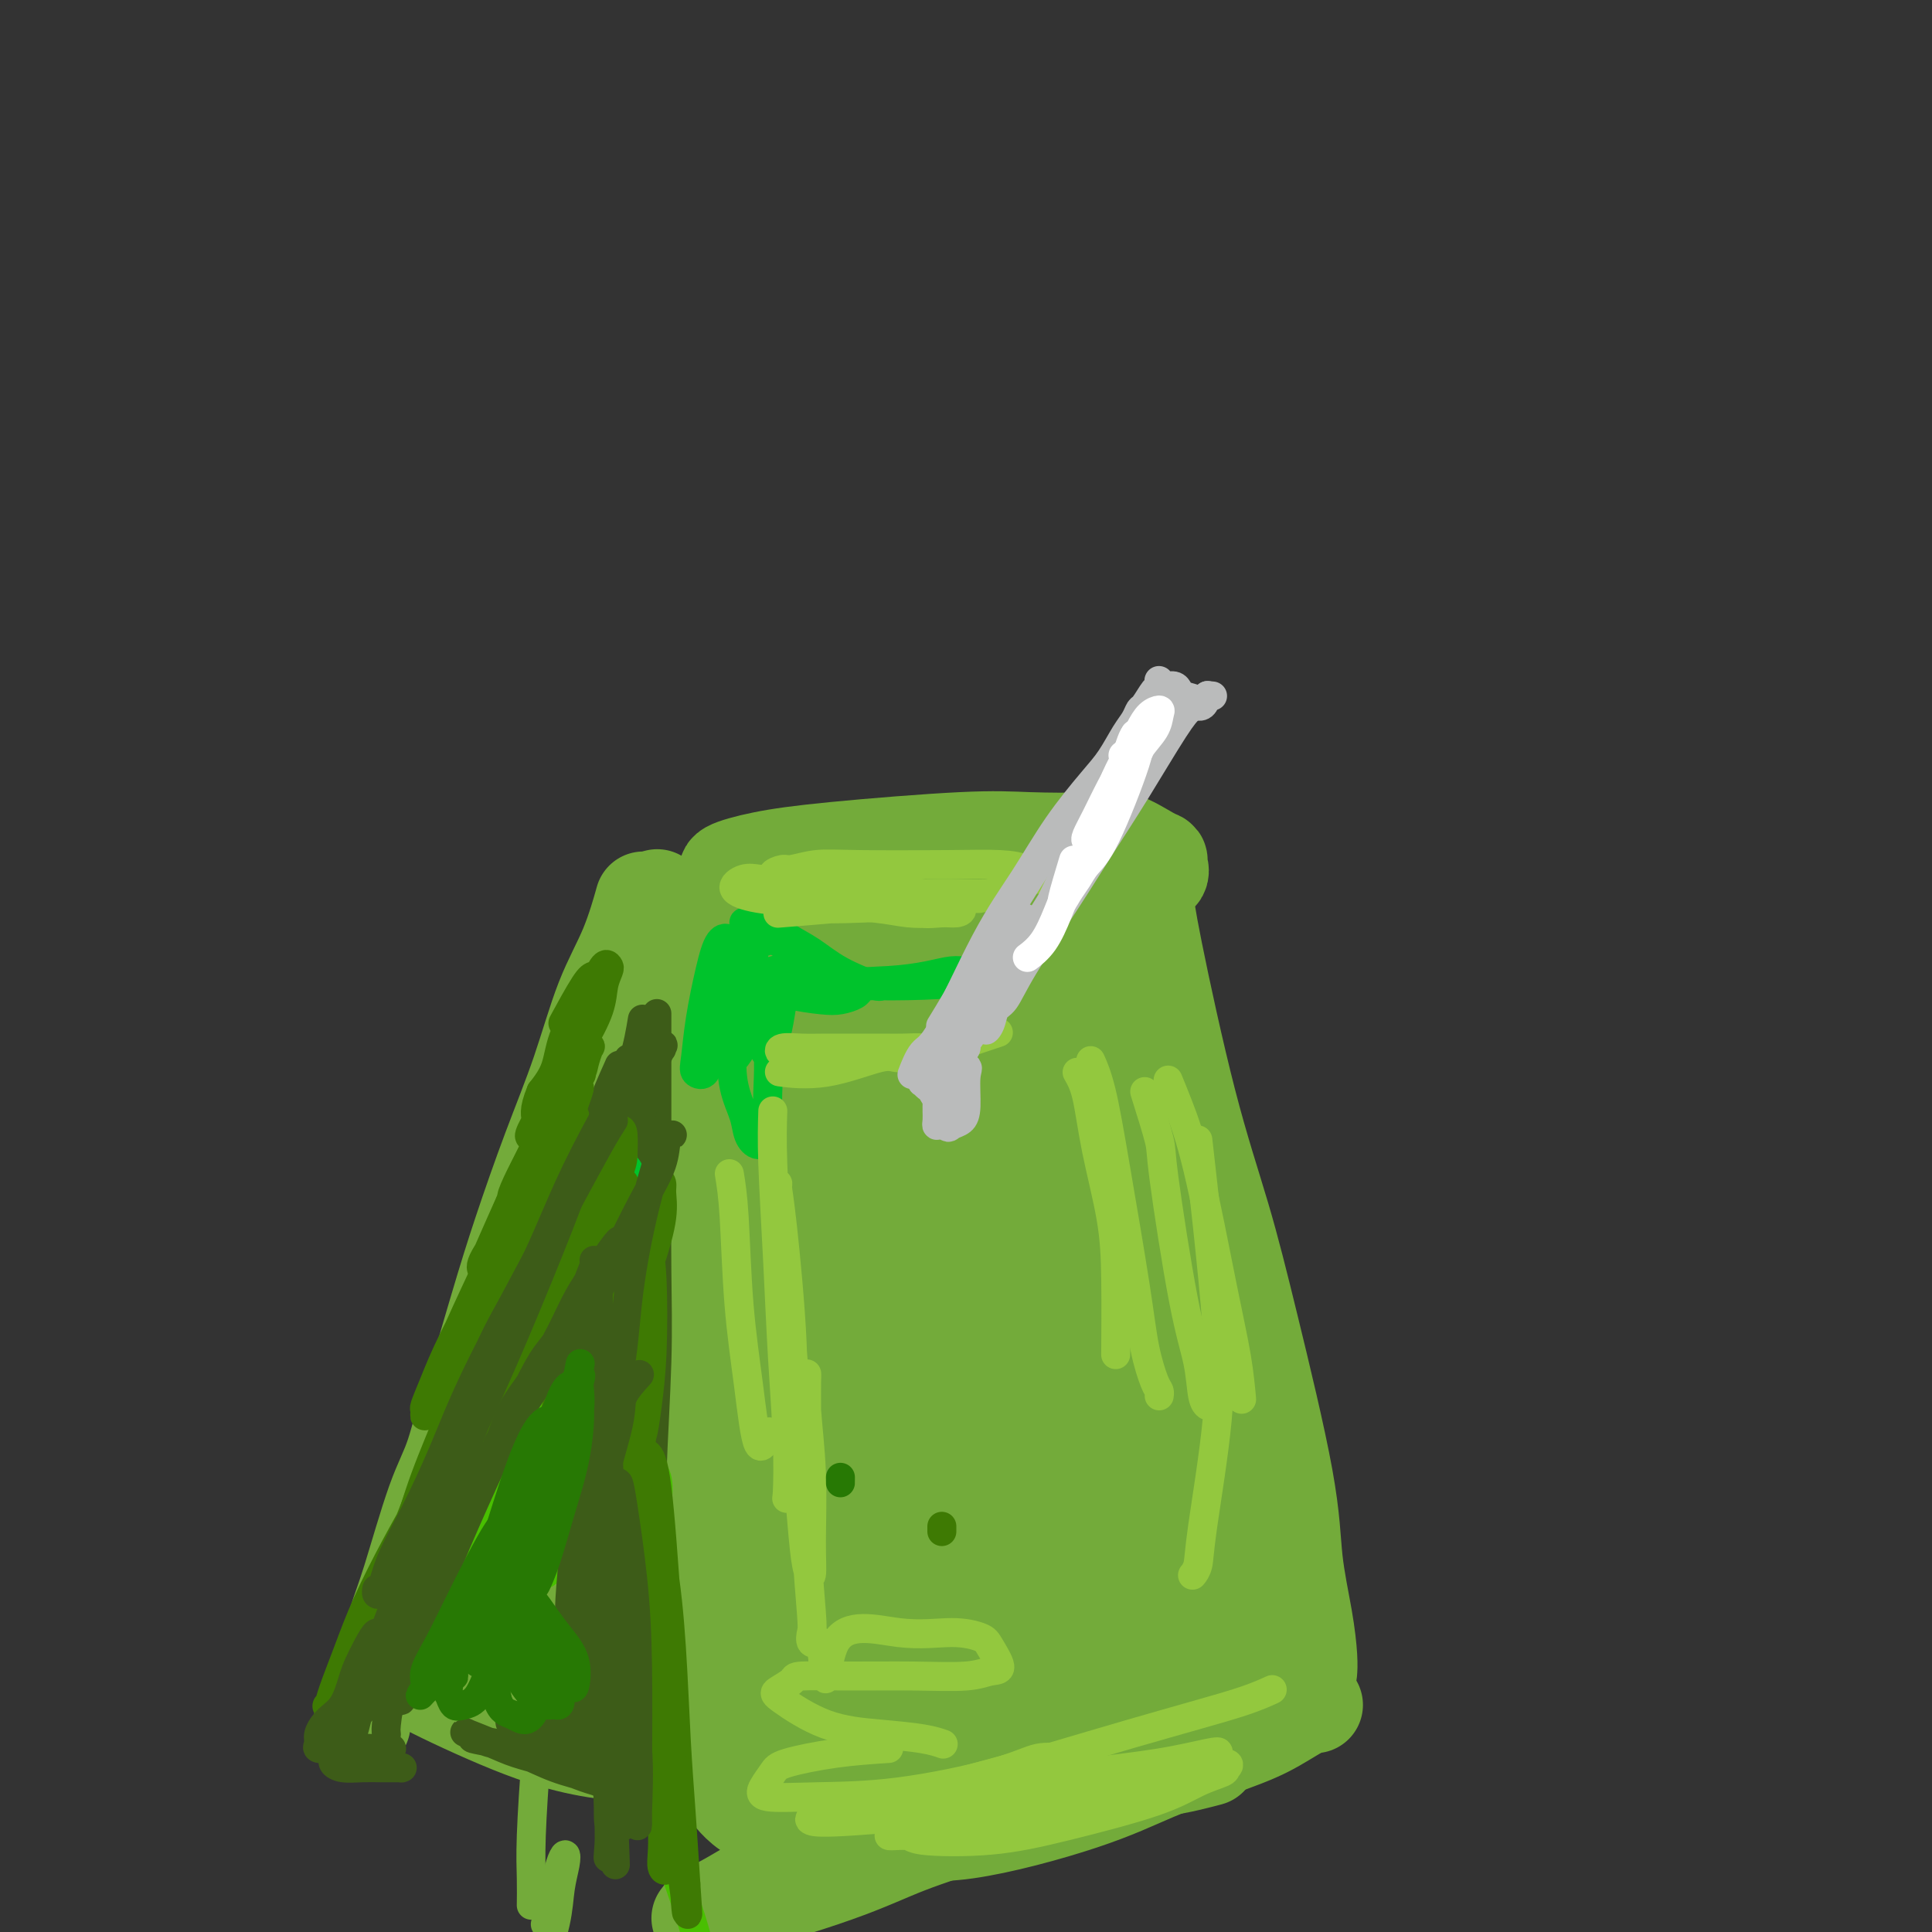 <svg viewBox='0 0 400 400' version='1.1' xmlns='http://www.w3.org/2000/svg' xmlns:xlink='http://www.w3.org/1999/xlink'><rect x="0" y="0" width="400" height="400" fill="#333333" stroke="none"/><g fill='none' stroke='#73AB3A' stroke-width='20' stroke-linecap='round' stroke-linejoin='round'><path d='M136,186c0.006,-0.015 0.012,-0.030 0,0c-0.012,0.030 -0.041,0.104 0,0c0.041,-0.104 0.151,-0.385 0,0c-0.151,0.385 -0.562,1.437 -1,4c-0.438,2.563 -0.901,6.638 -2,10c-1.099,3.362 -2.834,6.013 -6,13c-3.166,6.987 -7.763,18.312 -11,26c-3.237,7.688 -5.115,11.741 -7,16c-1.885,4.259 -3.777,8.724 -5,13c-1.223,4.276 -1.778,8.365 -2,10c-0.222,1.635 -0.111,0.818 0,0'/><path d='M133,187c-0.059,0.209 -0.117,0.418 0,0c0.117,-0.418 0.410,-1.464 0,0c-0.410,1.464 -1.523,5.439 -3,9c-1.477,3.561 -3.319,6.707 -5,11c-1.681,4.293 -3.200,9.733 -5,15c-1.800,5.267 -3.882,10.361 -6,16c-2.118,5.639 -4.274,11.824 -6,17c-1.726,5.176 -3.023,9.342 -5,16c-1.977,6.658 -4.635,15.809 -6,21c-1.365,5.191 -1.438,6.422 -2,8c-0.562,1.578 -1.613,3.502 -2,5c-0.387,1.498 -0.111,2.571 0,3c0.111,0.429 0.055,0.215 0,0'/><path d='M116,252c0.007,0.144 0.014,0.287 0,0c-0.014,-0.287 -0.049,-1.005 0,0c0.049,1.005 0.182,3.733 0,7c-0.182,3.267 -0.680,7.073 -2,13c-1.320,5.927 -3.464,13.976 -5,19c-1.536,5.024 -2.464,7.024 -3,10c-0.536,2.976 -0.680,6.927 -1,10c-0.320,3.073 -0.818,5.267 -1,8c-0.182,2.733 -0.049,6.005 0,8c0.049,1.995 0.014,2.713 0,3c-0.014,0.287 -0.007,0.144 0,0'/><path d='M148,185c-0.055,-0.269 -0.110,-0.538 0,0c0.110,0.538 0.383,1.883 0,4c-0.383,2.117 -1.424,5.008 -2,13c-0.576,7.992 -0.687,21.087 -1,31c-0.313,9.913 -0.828,16.644 -1,24c-0.172,7.356 -0.000,15.337 0,23c0.000,7.663 -0.171,15.006 0,21c0.171,5.994 0.685,10.637 1,15c0.315,4.363 0.431,8.444 1,11c0.569,2.556 1.591,3.587 2,4c0.409,0.413 0.204,0.206 0,0'/><path d='M133,211c0.033,-0.382 0.066,-0.763 0,0c-0.066,0.763 -0.231,2.671 0,6c0.231,3.329 0.857,8.079 2,17c1.143,8.921 2.802,22.013 4,31c1.198,8.987 1.936,13.870 3,20c1.064,6.130 2.456,13.507 4,20c1.544,6.493 3.241,12.102 4,18c0.759,5.898 0.582,12.085 1,17c0.418,4.915 1.433,8.557 2,13c0.567,4.443 0.688,9.688 1,12c0.312,2.312 0.816,1.692 1,2c0.184,0.308 0.050,1.544 0,2c-0.050,0.456 -0.014,0.130 0,0c0.014,-0.130 0.007,-0.065 0,0'/><path d='M111,265c-0.136,0.207 -0.273,0.414 0,0c0.273,-0.414 0.954,-1.449 0,0c-0.954,1.449 -3.545,5.381 -5,8c-1.455,2.619 -1.776,3.925 -3,6c-1.224,2.075 -3.353,4.920 -5,9c-1.647,4.080 -2.814,9.394 -4,13c-1.186,3.606 -2.391,5.504 -4,10c-1.609,4.496 -3.622,11.589 -5,16c-1.378,4.411 -2.120,6.138 -3,9c-0.880,2.862 -1.896,6.858 -3,10c-1.104,3.142 -2.296,5.430 -3,7c-0.704,1.570 -0.920,2.423 -1,3c-0.080,0.577 -0.023,0.879 0,1c0.023,0.121 0.011,0.060 0,0'/><path d='M96,328c0.073,-0.360 0.146,-0.720 0,0c-0.146,0.720 -0.511,2.521 0,4c0.511,1.479 1.899,2.635 3,4c1.101,1.365 1.914,2.939 6,6c4.086,3.061 11.444,7.608 16,10c4.556,2.392 6.311,2.630 8,3c1.689,0.370 3.312,0.873 5,1c1.688,0.127 3.442,-0.121 5,0c1.558,0.121 2.919,0.609 5,0c2.081,-0.609 4.880,-2.317 6,-3c1.120,-0.683 0.560,-0.342 0,0'/><path d='M87,343c0.019,-0.020 0.037,-0.040 0,0c-0.037,0.040 -0.130,0.138 0,0c0.130,-0.138 0.481,-0.514 0,0c-0.481,0.514 -1.796,1.917 -2,3c-0.204,1.083 0.704,1.845 5,4c4.296,2.155 11.981,5.702 18,8c6.019,2.298 10.374,3.347 14,4c3.626,0.653 6.524,0.910 9,1c2.476,0.090 4.530,0.014 6,0c1.470,-0.014 2.357,0.035 4,-1c1.643,-1.035 4.041,-3.153 5,-4c0.959,-0.847 0.480,-0.424 0,0'/><path d='M92,340c-0.014,0.126 -0.028,0.252 0,0c0.028,-0.252 0.098,-0.881 0,0c-0.098,0.881 -0.362,3.271 4,6c4.362,2.729 13.352,5.796 20,8c6.648,2.204 10.955,3.543 15,4c4.045,0.457 7.827,0.031 11,0c3.173,-0.031 5.737,0.332 8,0c2.263,-0.332 4.225,-1.359 6,-2c1.775,-0.641 3.364,-0.898 4,-1c0.636,-0.102 0.318,-0.051 0,0'/><path d='M151,371c0.107,0.142 0.214,0.285 0,0c-0.214,-0.285 -0.749,-0.996 0,0c0.749,0.996 2.781,3.700 6,5c3.219,1.300 7.626,1.195 12,1c4.374,-0.195 8.714,-0.479 12,-1c3.286,-0.521 5.519,-1.278 8,-2c2.481,-0.722 5.211,-1.410 7,-2c1.789,-0.590 2.635,-1.082 4,-1c1.365,0.082 3.247,0.738 4,1c0.753,0.262 0.376,0.131 0,0'/><path d='M165,386c-2.702,1.290 -5.405,2.581 -8,4c-2.595,1.419 -5.084,2.967 -7,4c-1.916,1.033 -3.259,1.551 -4,2c-0.741,0.449 -0.881,0.827 -1,1c-0.119,0.173 -0.219,0.140 0,0c0.219,-0.140 0.757,-0.388 6,-2c5.243,-1.612 15.191,-4.590 22,-7c6.809,-2.410 10.479,-4.253 15,-6c4.521,-1.747 9.892,-3.399 14,-5c4.108,-1.601 6.954,-3.151 12,-5c5.046,-1.849 12.291,-3.998 17,-5c4.709,-1.002 6.881,-0.856 9,-1c2.119,-0.144 4.186,-0.577 6,-1c1.814,-0.423 3.375,-0.835 4,-1c0.625,-0.165 0.312,-0.082 0,0'/><path d='M187,379c-0.060,-0.010 -0.121,-0.020 0,0c0.121,0.020 0.423,0.072 0,0c-0.423,-0.072 -1.573,-0.266 0,0c1.573,0.266 5.867,0.992 13,0c7.133,-0.992 17.104,-3.702 24,-6c6.896,-2.298 10.717,-4.185 15,-6c4.283,-1.815 9.029,-3.558 13,-5c3.971,-1.442 7.168,-2.582 10,-4c2.832,-1.418 5.301,-3.112 7,-4c1.699,-0.888 2.628,-0.968 3,-1c0.372,-0.032 0.186,-0.016 0,0'/><path d='M224,189c0.200,1.595 0.399,3.190 2,8c1.601,4.810 4.602,12.835 7,20c2.398,7.165 4.191,13.471 7,24c2.809,10.529 6.633,25.282 9,35c2.367,9.718 3.275,14.402 4,20c0.725,5.598 1.266,12.109 2,17c0.734,4.891 1.659,8.163 2,12c0.341,3.837 0.097,8.239 0,10c-0.097,1.761 -0.049,0.880 0,0'/><path d='M237,185c0.231,2.162 0.461,4.323 2,12c1.539,7.677 4.386,20.869 7,31c2.614,10.131 4.994,17.200 7,24c2.006,6.800 3.637,13.330 6,23c2.363,9.670 5.456,22.479 7,31c1.544,8.521 1.538,12.753 2,17c0.462,4.247 1.392,8.510 2,12c0.608,3.490 0.894,6.209 1,8c0.106,1.791 0.030,2.655 0,3c-0.030,0.345 -0.015,0.173 0,0'/><path d='M151,181c0.010,0.005 0.020,0.009 0,0c-0.020,-0.009 -0.071,-0.032 0,0c0.071,0.032 0.262,0.120 0,0c-0.262,-0.120 -0.979,-0.449 0,-1c0.979,-0.551 3.653,-1.324 7,-2c3.347,-0.676 7.365,-1.256 15,-2c7.635,-0.744 18.886,-1.653 26,-2c7.114,-0.347 10.092,-0.132 14,0c3.908,0.132 8.745,0.181 12,0c3.255,-0.181 4.927,-0.592 7,0c2.073,0.592 4.545,2.186 6,3c1.455,0.814 1.892,0.849 2,1c0.108,0.151 -0.114,0.419 0,1c0.114,0.581 0.564,1.476 0,2c-0.564,0.524 -2.140,0.676 -4,1c-1.860,0.324 -4.002,0.821 -6,1c-1.998,0.179 -3.852,0.042 -6,0c-2.148,-0.042 -4.589,0.013 -7,0c-2.411,-0.013 -4.793,-0.094 -7,0c-2.207,0.094 -4.240,0.364 -8,1c-3.760,0.636 -9.247,1.639 -13,3c-3.753,1.361 -5.774,3.080 -8,4c-2.226,0.920 -4.659,1.040 -7,2c-2.341,0.960 -4.592,2.758 -7,5c-2.408,2.242 -4.974,4.926 -6,6c-1.026,1.074 -0.513,0.537 0,0'/></g>
<g fill='none' stroke='#73AB3A' stroke-width='28' stroke-linecap='round' stroke-linejoin='round'><path d='M109,319c0.097,-0.373 0.194,-0.746 0,0c-0.194,0.746 -0.679,2.612 -1,4c-0.321,1.388 -0.477,2.297 0,3c0.477,0.703 1.588,1.200 3,2c1.412,0.800 3.124,1.902 8,4c4.876,2.098 12.914,5.191 18,7c5.086,1.809 7.219,2.333 10,3c2.781,0.667 6.212,1.475 9,2c2.788,0.525 4.935,0.767 7,1c2.065,0.233 4.048,0.459 6,1c1.952,0.541 3.872,1.398 6,2c2.128,0.602 4.463,0.949 6,1c1.537,0.051 2.275,-0.193 3,0c0.725,0.193 1.438,0.825 2,1c0.562,0.175 0.973,-0.106 1,0c0.027,0.106 -0.330,0.601 -1,1c-0.670,0.399 -1.652,0.704 -3,1c-1.348,0.296 -3.062,0.583 -5,1c-1.938,0.417 -4.101,0.962 -6,2c-1.899,1.038 -3.533,2.568 -4,3c-0.467,0.432 0.232,-0.233 0,0c-0.232,0.233 -1.394,1.363 0,2c1.394,0.637 5.344,0.781 9,1c3.656,0.219 7.016,0.515 14,0c6.984,-0.515 17.591,-1.840 24,-3c6.409,-1.160 8.620,-2.154 12,-3c3.380,-0.846 7.928,-1.544 11,-2c3.072,-0.456 4.669,-0.669 6,-1c1.331,-0.331 2.397,-0.782 3,-1c0.603,-0.218 0.744,-0.205 0,0c-0.744,0.205 -2.372,0.603 -4,1'/><path d='M243,352c-2.753,0.359 -7.635,0.755 -12,1c-4.365,0.245 -8.213,0.339 -14,1c-5.787,0.661 -13.512,1.890 -19,3c-5.488,1.110 -8.737,2.100 -11,3c-2.263,0.900 -3.539,1.711 -5,2c-1.461,0.289 -3.106,0.055 -4,0c-0.894,-0.055 -1.038,0.068 0,0c1.038,-0.068 3.256,-0.328 8,-1c4.744,-0.672 12.013,-1.756 18,-3c5.987,-1.244 10.692,-2.647 17,-5c6.308,-2.353 14.221,-5.656 19,-8c4.779,-2.344 6.426,-3.730 8,-5c1.574,-1.270 3.077,-2.426 4,-4c0.923,-1.574 1.266,-3.567 2,-5c0.734,-1.433 1.860,-2.305 0,-4c-1.860,-1.695 -6.705,-4.214 -12,-6c-5.295,-1.786 -11.040,-2.838 -16,-3c-4.960,-0.162 -9.134,0.568 -13,2c-3.866,1.432 -7.422,3.568 -11,6c-3.578,2.432 -7.176,5.161 -9,7c-1.824,1.839 -1.872,2.788 -2,4c-0.128,1.212 -0.335,2.687 1,4c1.335,1.313 4.212,2.462 8,3c3.788,0.538 8.487,0.464 15,-2c6.513,-2.464 14.839,-7.318 20,-11c5.161,-3.682 7.157,-6.193 9,-9c1.843,-2.807 3.532,-5.910 5,-8c1.468,-2.090 2.713,-3.169 2,-5c-0.713,-1.831 -3.384,-4.416 -7,-6c-3.616,-1.584 -8.176,-2.167 -13,-2c-4.824,0.167 -9.912,1.083 -15,2'/><path d='M216,303c-6.916,1.361 -10.206,4.764 -14,8c-3.794,3.236 -8.093,6.304 -12,11c-3.907,4.696 -7.421,11.021 -9,14c-1.579,2.979 -1.221,2.613 0,3c1.221,0.387 3.307,1.528 7,1c3.693,-0.528 8.992,-2.726 16,-8c7.008,-5.274 15.723,-13.624 21,-20c5.277,-6.376 7.115,-10.778 9,-15c1.885,-4.222 3.818,-8.263 4,-12c0.182,-3.737 -1.387,-7.171 -3,-10c-1.613,-2.829 -3.270,-5.052 -9,-6c-5.730,-0.948 -15.534,-0.619 -22,1c-6.466,1.619 -9.594,4.530 -14,9c-4.406,4.470 -10.091,10.498 -14,16c-3.909,5.502 -6.042,10.476 -8,17c-1.958,6.524 -3.739,14.597 -4,18c-0.261,3.403 0.999,2.137 4,2c3.001,-0.137 7.744,0.854 13,-1c5.256,-1.854 11.026,-6.552 16,-11c4.974,-4.448 9.152,-8.645 14,-17c4.848,-8.355 10.364,-20.869 13,-29c2.636,-8.131 2.391,-11.878 2,-17c-0.391,-5.122 -0.928,-11.619 -2,-16c-1.072,-4.381 -2.678,-6.647 -7,-8c-4.322,-1.353 -11.358,-1.792 -17,0c-5.642,1.792 -9.889,5.817 -15,11c-5.111,5.183 -11.085,11.524 -16,19c-4.915,7.476 -8.771,16.086 -12,24c-3.229,7.914 -5.831,15.131 -7,22c-1.169,6.869 -0.905,13.391 1,16c1.905,2.609 5.453,1.304 9,0'/><path d='M160,325c4.387,-1.536 10.855,-5.377 16,-9c5.145,-3.623 8.966,-7.029 15,-16c6.034,-8.971 14.282,-23.506 19,-33c4.718,-9.494 5.908,-13.946 6,-19c0.092,-5.054 -0.914,-10.711 -3,-15c-2.086,-4.289 -5.251,-7.212 -9,-10c-3.749,-2.788 -8.080,-5.443 -16,-5c-7.920,0.443 -19.428,3.982 -27,8c-7.572,4.018 -11.208,8.516 -15,15c-3.792,6.484 -7.741,14.956 -11,23c-3.259,8.044 -5.827,15.660 -7,27c-1.173,11.340 -0.952,26.406 0,34c0.952,7.594 2.635,7.718 5,8c2.365,0.282 5.411,0.724 9,-1c3.589,-1.724 7.720,-5.613 11,-10c3.280,-4.387 5.710,-9.273 10,-19c4.290,-9.727 10.439,-24.295 14,-35c3.561,-10.705 4.532,-17.546 5,-24c0.468,-6.454 0.432,-12.521 0,-18c-0.432,-5.479 -1.260,-10.368 -5,-13c-3.740,-2.632 -10.393,-3.005 -15,-1c-4.607,2.005 -7.168,6.390 -11,12c-3.832,5.610 -8.935,12.447 -13,21c-4.065,8.553 -7.092,18.824 -10,28c-2.908,9.176 -5.698,17.258 -7,27c-1.302,9.742 -1.116,21.145 0,27c1.116,5.855 3.164,6.163 6,6c2.836,-0.163 6.461,-0.796 11,-4c4.539,-3.204 9.991,-8.978 15,-15c5.009,-6.022 9.574,-12.292 15,-23c5.426,-10.708 11.713,-25.854 18,-41'/><path d='M186,250c4.400,-10.669 6.401,-16.842 7,-23c0.599,-6.158 -0.204,-12.301 -1,-17c-0.796,-4.699 -1.584,-7.955 -6,-9c-4.416,-1.045 -12.459,0.122 -18,3c-5.541,2.878 -8.579,7.466 -12,13c-3.421,5.534 -7.225,12.015 -10,18c-2.775,5.985 -4.521,11.475 -6,17c-1.479,5.525 -2.690,11.085 -1,16c1.690,4.915 6.282,9.185 11,11c4.718,1.815 9.562,1.175 14,0c4.438,-1.175 8.470,-2.884 15,-8c6.530,-5.116 15.560,-13.638 21,-20c5.440,-6.362 7.292,-10.563 9,-15c1.708,-4.437 3.273,-9.110 4,-13c0.727,-3.890 0.617,-6.996 -1,-10c-1.617,-3.004 -4.739,-5.907 -8,-9c-3.261,-3.093 -6.661,-6.376 -14,-9c-7.339,-2.624 -18.618,-4.590 -26,-5c-7.382,-0.410 -10.866,0.737 -15,3c-4.134,2.263 -8.919,5.641 -12,9c-3.081,3.359 -4.459,6.700 -5,13c-0.541,6.300 -0.245,15.560 2,22c2.245,6.440 6.439,10.060 11,13c4.561,2.940 9.489,5.201 15,6c5.511,0.799 11.605,0.136 17,-1c5.395,-1.136 10.093,-2.744 16,-7c5.907,-4.256 13.025,-11.160 17,-16c3.975,-4.840 4.808,-7.617 5,-11c0.192,-3.383 -0.256,-7.372 -1,-11c-0.744,-3.628 -1.784,-6.894 -6,-10c-4.216,-3.106 -11.608,-6.053 -19,-9'/><path d='M189,191c-5.805,-1.825 -10.819,-1.888 -16,-1c-5.181,0.888 -10.529,2.728 -15,6c-4.471,3.272 -8.066,7.977 -11,12c-2.934,4.023 -5.208,7.364 -5,14c0.208,6.636 2.897,16.568 6,23c3.103,6.432 6.620,9.366 11,11c4.380,1.634 9.623,1.969 14,2c4.377,0.031 7.887,-0.242 13,-3c5.113,-2.758 11.829,-8.000 15,-12c3.171,-4.000 2.797,-6.758 3,-10c0.203,-3.242 0.981,-6.969 0,-10c-0.981,-3.031 -3.723,-5.365 -6,-8c-2.277,-2.635 -4.090,-5.572 -8,-6c-3.910,-0.428 -9.916,1.652 -14,4c-4.084,2.348 -6.246,4.963 -8,8c-1.754,3.037 -3.099,6.494 -4,10c-0.901,3.506 -1.358,7.059 -1,11c0.358,3.941 1.531,8.269 2,10c0.469,1.731 0.235,0.866 0,0'/></g>
<g fill='none' stroke='#3D5C18' stroke-width='6' stroke-linecap='round' stroke-linejoin='round'><path d='M136,211c-0.000,0.342 -0.000,0.684 0,0c0.000,-0.684 0.001,-2.395 0,0c-0.001,2.395 -0.004,8.897 0,15c0.004,6.103 0.015,11.809 0,18c-0.015,6.191 -0.057,12.869 0,19c0.057,6.131 0.211,11.716 0,19c-0.211,7.284 -0.788,16.269 -1,23c-0.212,6.731 -0.061,11.209 0,13c0.061,1.791 0.030,0.896 0,0'/><path d='M133,211c-0.431,2.611 -0.862,5.223 -2,9c-1.138,3.777 -2.984,8.720 -5,14c-2.016,5.280 -4.201,10.898 -6,16c-1.799,5.102 -3.211,9.688 -5,15c-1.789,5.312 -3.955,11.349 -5,14c-1.045,2.651 -0.969,1.915 -1,2c-0.031,0.085 -0.169,0.990 0,0c0.169,-0.990 0.644,-3.876 2,-7c1.356,-3.124 3.592,-6.486 6,-13c2.408,-6.514 4.987,-16.180 7,-22c2.013,-5.820 3.461,-7.793 4,-10c0.539,-2.207 0.170,-4.646 0,-6c-0.170,-1.354 -0.140,-1.621 0,-2c0.140,-0.379 0.390,-0.870 0,0c-0.390,0.870 -1.421,3.099 -3,7c-1.579,3.901 -3.705,9.472 -6,16c-2.295,6.528 -4.758,14.011 -7,20c-2.242,5.989 -4.261,10.482 -6,16c-1.739,5.518 -3.197,12.060 -4,15c-0.803,2.940 -0.950,2.278 -1,2c-0.050,-0.278 -0.004,-0.170 0,0c0.004,0.170 -0.034,0.403 2,-5c2.034,-5.403 6.141,-16.443 9,-24c2.859,-7.557 4.469,-11.632 6,-16c1.531,-4.368 2.982,-9.027 4,-12c1.018,-2.973 1.601,-4.258 2,-5c0.399,-0.742 0.612,-0.941 1,-2c0.388,-1.059 0.951,-2.977 0,-1c-0.951,1.977 -3.414,7.851 -6,14c-2.586,6.149 -5.293,12.575 -8,19'/><path d='M111,265c-3.537,8.135 -5.379,11.974 -8,20c-2.621,8.026 -6.023,20.241 -8,27c-1.977,6.759 -2.531,8.063 -3,9c-0.469,0.937 -0.854,1.507 -1,2c-0.146,0.493 -0.054,0.909 0,1c0.054,0.091 0.071,-0.142 2,-6c1.929,-5.858 5.770,-17.342 8,-25c2.230,-7.658 2.850,-11.491 4,-16c1.150,-4.509 2.830,-9.695 4,-14c1.170,-4.305 1.831,-7.728 2,-10c0.169,-2.272 -0.155,-3.391 0,-4c0.155,-0.609 0.790,-0.706 0,1c-0.790,1.706 -3.004,5.217 -5,10c-1.996,4.783 -3.773,10.840 -6,17c-2.227,6.160 -4.904,12.423 -7,18c-2.096,5.577 -3.613,10.467 -6,17c-2.387,6.533 -5.645,14.709 -7,19c-1.355,4.291 -0.807,4.698 -1,5c-0.193,0.302 -1.126,0.498 -1,0c0.126,-0.498 1.311,-1.689 3,-5c1.689,-3.311 3.881,-8.740 6,-14c2.119,-5.260 4.164,-10.351 6,-15c1.836,-4.649 3.464,-8.857 5,-12c1.536,-3.143 2.982,-5.223 4,-7c1.018,-1.777 1.609,-3.252 2,-4c0.391,-0.748 0.581,-0.769 0,1c-0.581,1.769 -1.935,5.328 -4,10c-2.065,4.672 -4.842,10.459 -7,16c-2.158,5.541 -3.696,10.838 -6,17c-2.304,6.162 -5.372,13.189 -7,17c-1.628,3.811 -1.814,4.405 -2,5'/><path d='M78,345c-3.949,10.532 -0.823,3.863 0,2c0.823,-1.863 -0.659,1.080 0,0c0.659,-1.080 3.459,-6.184 6,-11c2.541,-4.816 4.824,-9.344 7,-14c2.176,-4.656 4.244,-9.440 6,-13c1.756,-3.560 3.199,-5.895 4,-8c0.801,-2.105 0.962,-3.981 1,-5c0.038,-1.019 -0.045,-1.181 0,-1c0.045,0.181 0.219,0.706 -1,4c-1.219,3.294 -3.831,9.356 -6,15c-2.169,5.644 -3.894,10.871 -6,17c-2.106,6.129 -4.592,13.160 -6,17c-1.408,3.840 -1.738,4.489 -2,5c-0.262,0.511 -0.458,0.883 0,0c0.458,-0.883 1.569,-3.020 3,-6c1.431,-2.980 3.183,-6.804 6,-14c2.817,-7.196 6.699,-17.764 9,-24c2.301,-6.236 3.020,-8.139 4,-10c0.980,-1.861 2.222,-3.681 3,-5c0.778,-1.319 1.092,-2.138 0,0c-1.092,2.138 -3.589,7.232 -6,13c-2.411,5.768 -4.736,12.211 -7,18c-2.264,5.789 -4.468,10.925 -6,15c-1.532,4.075 -2.394,7.089 -3,9c-0.606,1.911 -0.957,2.721 -1,3c-0.043,0.279 0.220,0.029 1,-2c0.780,-2.029 2.076,-5.836 4,-10c1.924,-4.164 4.474,-8.683 6,-13c1.526,-4.317 2.026,-8.431 3,-12c0.974,-3.569 2.421,-6.591 3,-8c0.579,-1.409 0.289,-1.204 0,-1'/><path d='M100,306c2.161,-6.900 -0.938,-1.150 -3,3c-2.062,4.150 -3.089,6.699 -5,11c-1.911,4.301 -4.707,10.354 -7,16c-2.293,5.646 -4.083,10.885 -5,13c-0.917,2.115 -0.960,1.107 -1,1c-0.040,-0.107 -0.077,0.688 0,0c0.077,-0.688 0.269,-2.860 3,-9c2.731,-6.140 8.001,-16.248 11,-23c2.999,-6.752 3.727,-10.146 5,-14c1.273,-3.854 3.090,-8.166 4,-11c0.910,-2.834 0.914,-4.190 1,-5c0.086,-0.810 0.256,-1.074 0,-1c-0.256,0.074 -0.938,0.485 -2,2c-1.062,1.515 -2.506,4.135 -4,7c-1.494,2.865 -3.039,5.977 -4,8c-0.961,2.023 -1.340,2.959 -2,4c-0.660,1.041 -1.603,2.189 -1,1c0.603,-1.189 2.750,-4.715 5,-9c2.250,-4.285 4.602,-9.330 7,-14c2.398,-4.670 4.840,-8.966 7,-13c2.160,-4.034 4.036,-7.808 6,-12c1.964,-4.192 4.014,-8.803 5,-11c0.986,-2.197 0.906,-1.980 1,-2c0.094,-0.020 0.362,-0.279 0,0c-0.362,0.279 -1.354,1.094 -5,7c-3.646,5.906 -9.947,16.903 -14,24c-4.053,7.097 -5.860,10.294 -7,13c-1.140,2.706 -1.615,4.921 -2,6c-0.385,1.079 -0.681,1.021 -1,1c-0.319,-0.021 -0.663,-0.006 2,-5c2.663,-4.994 8.331,-14.997 14,-25'/><path d='M108,269c4.330,-7.797 7.654,-12.789 11,-18c3.346,-5.211 6.715,-10.640 9,-15c2.285,-4.360 3.485,-7.652 5,-11c1.515,-3.348 3.345,-6.752 4,-8c0.655,-1.248 0.134,-0.338 0,0c-0.134,0.338 0.118,0.106 0,0c-0.118,-0.106 -0.605,-0.086 -1,0c-0.395,0.086 -0.697,0.238 -1,1c-0.303,0.762 -0.606,2.136 -1,3c-0.394,0.864 -0.880,1.219 -1,2c-0.120,0.781 0.124,1.988 0,5c-0.124,3.012 -0.618,7.830 -1,13c-0.382,5.170 -0.653,10.692 -1,19c-0.347,8.308 -0.772,19.402 -1,27c-0.228,7.598 -0.260,11.701 0,15c0.260,3.299 0.812,5.793 1,7c0.188,1.207 0.012,1.126 0,0c-0.012,-1.126 0.140,-3.296 0,-7c-0.140,-3.704 -0.574,-8.943 -1,-15c-0.426,-6.057 -0.846,-12.932 -1,-19c-0.154,-6.068 -0.041,-11.330 0,-17c0.041,-5.670 0.010,-11.749 0,-16c-0.010,-4.251 0.000,-6.673 0,-8c-0.000,-1.327 -0.011,-1.560 0,-1c0.011,0.560 0.042,1.911 0,4c-0.042,2.089 -0.158,4.916 0,14c0.158,9.084 0.589,24.425 1,35c0.411,10.575 0.803,16.386 1,23c0.197,6.614 0.199,14.033 0,19c-0.199,4.967 -0.600,7.484 -1,10'/><path d='M130,331c0.159,16.702 0.057,6.456 0,3c-0.057,-3.456 -0.070,-0.122 0,-1c0.070,-0.878 0.222,-5.969 0,-11c-0.222,-5.031 -0.820,-10.003 -1,-20c-0.180,-9.997 0.056,-25.020 0,-35c-0.056,-9.980 -0.405,-14.919 0,-19c0.405,-4.081 1.564,-7.305 2,-9c0.436,-1.695 0.148,-1.860 0,-2c-0.148,-0.140 -0.158,-0.254 0,1c0.158,1.254 0.483,3.875 0,10c-0.483,6.125 -1.775,15.753 -3,22c-1.225,6.247 -2.382,9.114 -3,11c-0.618,1.886 -0.696,2.792 -1,4c-0.304,1.208 -0.834,2.718 -1,1c-0.166,-1.718 0.032,-6.666 1,-12c0.968,-5.334 2.707,-11.055 4,-17c1.293,-5.945 2.139,-12.114 3,-17c0.861,-4.886 1.736,-8.490 2,-11c0.264,-2.510 -0.082,-3.927 0,-5c0.082,-1.073 0.592,-1.802 0,-1c-0.592,0.802 -2.288,3.134 -4,7c-1.712,3.866 -3.441,9.265 -5,15c-1.559,5.735 -2.947,11.806 -5,18c-2.053,6.194 -4.771,12.509 -6,15c-1.229,2.491 -0.967,1.156 -1,1c-0.033,-0.156 -0.360,0.867 0,-1c0.360,-1.867 1.406,-6.624 3,-11c1.594,-4.376 3.737,-8.370 6,-15c2.263,-6.630 4.647,-15.894 6,-21c1.353,-5.106 1.677,-6.053 2,-7'/><path d='M129,224c2.404,-8.651 0.413,-3.280 0,-2c-0.413,1.280 0.750,-1.533 0,0c-0.750,1.533 -3.414,7.411 -6,13c-2.586,5.589 -5.095,10.890 -7,17c-1.905,6.110 -3.205,13.030 -5,19c-1.795,5.970 -4.084,10.992 -5,13c-0.916,2.008 -0.458,1.004 0,0'/></g>
<g fill='none' stroke='#00C32C' stroke-width='6' stroke-linecap='round' stroke-linejoin='round'><path d='M122,248c-0.002,-1.595 -0.003,-3.189 0,-4c0.003,-0.811 0.011,-0.837 0,-1c-0.011,-0.163 -0.042,-0.462 0,0c0.042,0.462 0.155,1.686 0,3c-0.155,1.314 -0.580,2.718 -1,5c-0.420,2.282 -0.835,5.441 -1,7c-0.165,1.559 -0.080,1.516 0,2c0.080,0.484 0.155,1.495 0,1c-0.155,-0.495 -0.540,-2.494 0,-4c0.540,-1.506 2.003,-2.518 3,-5c0.997,-2.482 1.527,-6.435 2,-9c0.473,-2.565 0.889,-3.743 1,-4c0.111,-0.257 -0.085,0.405 0,0c0.085,-0.405 0.450,-1.878 0,0c-0.450,1.878 -1.714,7.107 -3,11c-1.286,3.893 -2.593,6.449 -3,8c-0.407,1.551 0.085,2.096 0,3c-0.085,0.904 -0.748,2.168 -1,3c-0.252,0.832 -0.093,1.232 0,1c0.093,-0.232 0.121,-1.097 1,-4c0.879,-2.903 2.611,-7.842 4,-11c1.389,-3.158 2.436,-4.533 3,-6c0.564,-1.467 0.646,-3.027 1,-4c0.354,-0.973 0.981,-1.359 1,-1c0.019,0.359 -0.569,1.465 -1,4c-0.431,2.535 -0.704,6.500 -1,10c-0.296,3.500 -0.615,6.536 -1,8c-0.385,1.464 -0.834,1.356 -1,2c-0.166,0.644 -0.047,2.041 0,2c0.047,-0.041 0.024,-1.521 0,-3'/><path d='M125,262c0.635,-1.703 2.221,-4.460 3,-7c0.779,-2.540 0.751,-4.863 1,-7c0.249,-2.137 0.776,-4.087 1,-5c0.224,-0.913 0.146,-0.787 0,-1c-0.146,-0.213 -0.358,-0.765 -1,1c-0.642,1.765 -1.712,5.845 -3,10c-1.288,4.155 -2.795,8.384 -4,12c-1.205,3.616 -2.110,6.618 -3,9c-0.890,2.382 -1.766,4.142 -2,5c-0.234,0.858 0.172,0.812 0,1c-0.172,0.188 -0.923,0.609 0,-3c0.923,-3.609 3.520,-11.250 5,-16c1.480,-4.750 1.842,-6.610 2,-8c0.158,-1.390 0.111,-2.309 0,-3c-0.111,-0.691 -0.287,-1.154 0,-2c0.287,-0.846 1.037,-2.073 0,0c-1.037,2.073 -3.859,7.448 -6,13c-2.141,5.552 -3.600,11.280 -5,16c-1.400,4.720 -2.742,8.432 -4,11c-1.258,2.568 -2.433,3.993 -3,5c-0.567,1.007 -0.527,1.598 0,1c0.527,-0.598 1.540,-2.383 3,-6c1.460,-3.617 3.367,-9.067 5,-14c1.633,-4.933 2.991,-9.351 4,-13c1.009,-3.649 1.670,-6.529 2,-8c0.330,-1.471 0.329,-1.532 0,-2c-0.329,-0.468 -0.985,-1.342 -2,0c-1.015,1.342 -2.389,4.900 -4,9c-1.611,4.100 -3.460,8.743 -5,13c-1.540,4.257 -2.770,8.129 -4,12'/><path d='M105,285c-2.635,7.196 -2.724,8.187 -3,9c-0.276,0.813 -0.740,1.447 -1,2c-0.260,0.553 -0.314,1.026 0,0c0.314,-1.026 0.998,-3.550 3,-9c2.002,-5.450 5.323,-13.825 7,-19c1.677,-5.175 1.712,-7.148 2,-9c0.288,-1.852 0.831,-3.581 1,-4c0.169,-0.419 -0.035,0.472 0,0c0.035,-0.472 0.310,-2.305 -1,2c-1.310,4.305 -4.204,14.750 -6,22c-1.796,7.250 -2.494,11.305 -3,15c-0.506,3.695 -0.818,7.030 -1,9c-0.182,1.970 -0.233,2.573 0,3c0.233,0.427 0.749,0.676 2,-1c1.251,-1.676 3.238,-5.277 5,-10c1.762,-4.723 3.298,-10.567 5,-16c1.702,-5.433 3.569,-10.456 5,-14c1.431,-3.544 2.426,-5.610 3,-7c0.574,-1.390 0.726,-2.105 1,-2c0.274,0.105 0.671,1.031 0,4c-0.671,2.969 -2.412,7.982 -4,13c-1.588,5.018 -3.025,10.042 -4,16c-0.975,5.958 -1.487,12.849 -2,16c-0.513,3.151 -1.027,2.560 -1,3c0.027,0.440 0.596,1.909 1,1c0.404,-0.909 0.644,-4.197 2,-8c1.356,-3.803 3.827,-8.121 6,-14c2.173,-5.879 4.046,-13.318 5,-17c0.954,-3.682 0.988,-3.607 1,-4c0.012,-0.393 0.004,-1.255 0,0c-0.004,1.255 -0.002,4.628 0,8'/><path d='M128,274c-0.799,6.141 -2.798,17.494 -4,25c-1.202,7.506 -1.609,11.164 -2,14c-0.391,2.836 -0.766,4.848 -1,6c-0.234,1.152 -0.325,1.442 0,1c0.325,-0.442 1.067,-1.618 2,-4c0.933,-2.382 2.056,-5.971 3,-12c0.944,-6.029 1.710,-14.499 2,-19c0.290,-4.501 0.103,-5.032 0,-6c-0.103,-0.968 -0.123,-2.374 0,-2c0.123,0.374 0.388,2.529 0,6c-0.388,3.471 -1.427,8.258 -2,13c-0.573,4.742 -0.678,9.438 -1,13c-0.322,3.562 -0.860,5.990 -1,7c-0.140,1.010 0.120,0.601 0,1c-0.120,0.399 -0.618,1.607 0,-2c0.618,-3.607 2.353,-12.030 3,-18c0.647,-5.970 0.205,-9.489 0,-12c-0.205,-2.511 -0.173,-4.015 0,-5c0.173,-0.985 0.488,-1.452 0,-1c-0.488,0.452 -1.780,1.821 -3,5c-1.220,3.179 -2.367,8.167 -4,13c-1.633,4.833 -3.751,9.511 -5,13c-1.249,3.489 -1.627,5.788 -2,7c-0.373,1.212 -0.741,1.336 -1,1c-0.259,-0.336 -0.411,-1.132 0,-4c0.411,-2.868 1.384,-7.807 2,-12c0.616,-4.193 0.877,-7.639 1,-11c0.123,-3.361 0.110,-6.636 0,-8c-0.110,-1.364 -0.317,-0.818 -1,0c-0.683,0.818 -1.841,1.909 -3,3'/><path d='M111,286c-1.720,2.041 -4.019,5.643 -6,10c-1.981,4.357 -3.644,9.469 -5,13c-1.356,3.531 -2.405,5.483 -3,7c-0.595,1.517 -0.737,2.601 0,3c0.737,0.399 2.353,0.114 3,0c0.647,-0.114 0.323,-0.057 0,0'/><path d='M148,210c-0.014,0.022 -0.029,0.044 0,0c0.029,-0.044 0.100,-0.155 0,0c-0.100,0.155 -0.373,0.577 0,0c0.373,-0.577 1.390,-2.154 2,-4c0.610,-1.846 0.812,-3.960 1,-6c0.188,-2.040 0.363,-4.005 0,-5c-0.363,-0.995 -1.262,-1.020 -2,0c-0.738,1.020 -1.315,3.086 -2,6c-0.685,2.914 -1.478,6.678 -2,10c-0.522,3.322 -0.774,6.204 -1,8c-0.226,1.796 -0.424,2.505 0,3c0.424,0.495 1.472,0.774 2,0c0.528,-0.774 0.535,-2.602 1,-4c0.465,-1.398 1.389,-2.367 2,-5c0.611,-2.633 0.909,-6.931 1,-9c0.091,-2.069 -0.025,-1.908 0,-2c0.025,-0.092 0.191,-0.436 0,0c-0.191,0.436 -0.739,1.653 -1,4c-0.261,2.347 -0.235,5.823 0,8c0.235,2.177 0.680,3.054 1,4c0.320,0.946 0.516,1.961 1,2c0.484,0.039 1.255,-0.897 2,-2c0.745,-1.103 1.464,-2.373 2,-5c0.536,-2.627 0.889,-6.612 1,-9c0.111,-2.388 -0.021,-3.181 0,-4c0.021,-0.819 0.193,-1.664 0,-2c-0.193,-0.336 -0.753,-0.162 -1,2c-0.247,2.162 -0.182,6.313 0,9c0.182,2.687 0.481,3.911 1,5c0.519,1.089 1.260,2.045 2,3'/><path d='M158,217c0.721,2.484 1.524,0.193 2,-1c0.476,-1.193 0.625,-1.287 1,-3c0.375,-1.713 0.976,-5.044 1,-7c0.024,-1.956 -0.530,-2.536 -1,-3c-0.470,-0.464 -0.858,-0.811 -1,-1c-0.142,-0.189 -0.039,-0.218 0,1c0.039,1.218 0.014,3.684 0,6c-0.014,2.316 -0.018,4.482 0,6c0.018,1.518 0.056,2.390 0,3c-0.056,0.610 -0.207,0.959 0,1c0.207,0.041 0.773,-0.227 1,-1c0.227,-0.773 0.117,-2.051 0,-3c-0.117,-0.949 -0.240,-1.568 -1,-2c-0.760,-0.432 -2.158,-0.679 -3,-1c-0.842,-0.321 -1.127,-0.718 -2,0c-0.873,0.718 -2.333,2.551 -3,5c-0.667,2.449 -0.539,5.514 0,8c0.539,2.486 1.489,4.392 2,6c0.511,1.608 0.581,2.919 1,4c0.419,1.081 1.185,1.931 2,2c0.815,0.069 1.679,-0.642 2,-2c0.321,-1.358 0.101,-3.362 0,-5c-0.101,-1.638 -0.081,-2.908 0,-5c0.081,-2.092 0.225,-5.004 0,-7c-0.225,-1.996 -0.817,-3.077 -1,-4c-0.183,-0.923 0.045,-1.689 0,-2c-0.045,-0.311 -0.363,-0.166 0,0c0.363,0.166 1.405,0.352 2,0c0.595,-0.352 0.741,-1.244 1,-2c0.259,-0.756 0.629,-1.378 1,-2'/><path d='M162,208c0.637,-1.324 0.228,-1.633 0,-2c-0.228,-0.367 -0.277,-0.791 0,-1c0.277,-0.209 0.879,-0.202 1,0c0.121,0.202 -0.241,0.600 1,1c1.241,0.400 4.084,0.801 6,1c1.916,0.199 2.905,0.197 4,0c1.095,-0.197 2.297,-0.589 3,-1c0.703,-0.411 0.908,-0.842 1,-1c0.092,-0.158 0.073,-0.043 0,0c-0.073,0.043 -0.199,0.015 -1,0c-0.801,-0.015 -2.276,-0.015 -4,0c-1.724,0.015 -3.695,0.045 -5,0c-1.305,-0.045 -1.943,-0.166 -4,0c-2.057,0.166 -5.533,0.620 -7,1c-1.467,0.380 -0.925,0.688 -1,1c-0.075,0.312 -0.768,0.630 2,0c2.768,-0.630 8.996,-2.207 14,-3c5.004,-0.793 8.785,-0.803 12,-1c3.215,-0.197 5.865,-0.582 8,-1c2.135,-0.418 3.754,-0.869 5,-1c1.246,-0.131 2.120,0.057 3,0c0.880,-0.057 1.765,-0.358 2,0c0.235,0.358 -0.181,1.374 -2,2c-1.819,0.626 -5.040,0.862 -9,1c-3.960,0.138 -8.658,0.177 -13,0c-4.342,-0.177 -8.329,-0.571 -11,-1c-2.671,-0.429 -4.025,-0.894 -5,-1c-0.975,-0.106 -1.571,0.147 -2,0c-0.429,-0.147 -0.693,-0.693 0,-1c0.693,-0.307 2.341,-0.373 4,0c1.659,0.373 3.330,1.187 5,2'/><path d='M169,203c2.666,0.379 5.831,0.826 8,1c2.169,0.174 3.340,0.076 4,0c0.660,-0.076 0.807,-0.130 1,0c0.193,0.130 0.432,0.444 -1,0c-1.432,-0.444 -4.534,-1.646 -7,-3c-2.466,-1.354 -4.297,-2.862 -6,-4c-1.703,-1.138 -3.278,-1.908 -5,-3c-1.722,-1.092 -3.590,-2.508 -5,-3c-1.410,-0.492 -2.362,-0.060 -3,0c-0.638,0.060 -0.961,-0.253 -1,0c-0.039,0.253 0.208,1.070 1,2c0.792,0.930 2.130,1.971 3,2c0.870,0.029 1.273,-0.954 3,0c1.727,0.954 4.779,3.844 6,5c1.221,1.156 0.610,0.578 0,0'/></g>
<g fill='none' stroke='#73AB3A' stroke-width='6' stroke-linecap='round' stroke-linejoin='round'><path d='M113,398c-0.089,0.359 -0.178,0.718 0,0c0.178,-0.718 0.623,-2.514 1,-4c0.377,-1.486 0.686,-2.661 1,-4c0.314,-1.339 0.633,-2.841 1,-4c0.367,-1.159 0.784,-1.973 1,-2c0.216,-0.027 0.233,0.735 0,2c-0.233,1.265 -0.717,3.033 -1,5c-0.283,1.967 -0.367,4.133 -1,7c-0.633,2.867 -1.817,6.433 -3,10'/><path d='M133,270c-0.002,-0.130 -0.004,-0.260 0,0c0.004,0.260 0.014,0.912 0,0c-0.014,-0.912 -0.052,-3.386 0,-5c0.052,-1.614 0.194,-2.367 0,-3c-0.194,-0.633 -0.725,-1.147 -1,-1c-0.275,0.147 -0.294,0.956 -1,3c-0.706,2.044 -2.098,5.323 -3,8c-0.902,2.677 -1.312,4.751 -2,7c-0.688,2.249 -1.653,4.674 -2,6c-0.347,1.326 -0.075,1.553 0,2c0.075,0.447 -0.047,1.114 0,0c0.047,-1.114 0.262,-4.008 1,-7c0.738,-2.992 1.999,-6.081 3,-10c1.001,-3.919 1.740,-8.667 2,-11c0.260,-2.333 0.039,-2.252 0,-3c-0.039,-0.748 0.105,-2.327 0,-3c-0.105,-0.673 -0.459,-0.442 -1,1c-0.541,1.442 -1.269,4.094 -2,7c-0.731,2.906 -1.467,6.066 -2,9c-0.533,2.934 -0.864,5.640 -1,7c-0.136,1.360 -0.076,1.372 0,2c0.076,0.628 0.168,1.872 0,2c-0.168,0.128 -0.595,-0.860 0,-3c0.595,-2.140 2.212,-5.434 3,-8c0.788,-2.566 0.746,-4.406 1,-6c0.254,-1.594 0.803,-2.944 1,-5c0.197,-2.056 0.043,-4.819 0,-6c-0.043,-1.181 0.027,-0.779 0,0c-0.027,0.779 -0.151,1.937 -1,4c-0.849,2.063 -2.425,5.032 -4,8'/><path d='M124,265c-1.102,3.627 -1.357,6.696 -2,9c-0.643,2.304 -1.675,3.843 -2,5c-0.325,1.157 0.056,1.931 0,2c-0.056,0.069 -0.551,-0.566 0,-2c0.551,-1.434 2.147,-3.668 4,-8c1.853,-4.332 3.962,-10.761 5,-14c1.038,-3.239 1.005,-3.289 1,-4c-0.005,-0.711 0.019,-2.085 0,-3c-0.019,-0.915 -0.081,-1.373 0,-2c0.081,-0.627 0.305,-1.424 -1,1c-1.305,2.424 -4.140,8.069 -6,13c-1.860,4.931 -2.746,9.146 -4,14c-1.254,4.854 -2.876,10.345 -4,15c-1.124,4.655 -1.750,8.473 -2,10c-0.250,1.527 -0.125,0.764 0,0'/></g>
<g fill='none' stroke='#93C83E' stroke-width='6' stroke-linecap='round' stroke-linejoin='round'><path d='M119,334c-0.007,1.257 -0.014,2.515 0,4c0.014,1.485 0.050,3.199 0,4c-0.050,0.801 -0.185,0.689 0,1c0.185,0.311 0.691,1.046 1,0c0.309,-1.046 0.421,-3.872 1,-6c0.579,-2.128 1.627,-3.558 2,-5c0.373,-1.442 0.073,-2.897 0,-4c-0.073,-1.103 0.083,-1.853 0,-2c-0.083,-0.147 -0.403,0.311 -1,1c-0.597,0.689 -1.471,1.609 -2,3c-0.529,1.391 -0.713,3.253 -1,5c-0.287,1.747 -0.676,3.381 -1,5c-0.324,1.619 -0.581,3.225 -1,4c-0.419,0.775 -0.998,0.720 -1,1c-0.002,0.280 0.574,0.895 1,0c0.426,-0.895 0.703,-3.300 1,-5c0.297,-1.700 0.615,-2.695 1,-5c0.385,-2.305 0.836,-5.922 1,-8c0.164,-2.078 0.040,-2.619 0,-3c-0.040,-0.381 0.004,-0.602 0,-1c-0.004,-0.398 -0.054,-0.971 0,0c0.054,0.971 0.213,3.488 0,5c-0.213,1.512 -0.798,2.020 -1,3c-0.202,0.980 -0.023,2.430 0,3c0.023,0.570 -0.112,0.258 0,0c0.112,-0.258 0.472,-0.462 1,-2c0.528,-1.538 1.224,-4.409 2,-7c0.776,-2.591 1.631,-4.901 2,-7c0.369,-2.099 0.253,-3.988 1,-6c0.747,-2.012 2.356,-4.146 3,-5c0.644,-0.854 0.322,-0.427 0,0'/><path d='M162,222c0.014,0.002 0.027,0.004 0,0c-0.027,-0.004 -0.096,-0.012 0,0c0.096,0.012 0.355,0.046 0,0c-0.355,-0.046 -1.326,-0.173 0,0c1.326,0.173 4.947,0.645 9,0c4.053,-0.645 8.538,-2.407 11,-3c2.462,-0.593 2.902,-0.015 4,0c1.098,0.015 2.855,-0.532 4,-1c1.145,-0.468 1.679,-0.858 1,-1c-0.679,-0.142 -2.572,-0.038 -4,0c-1.428,0.038 -2.393,0.009 -4,0c-1.607,-0.009 -3.856,0.001 -6,0c-2.144,-0.001 -4.183,-0.015 -6,0c-1.817,0.015 -3.411,0.057 -5,0c-1.589,-0.057 -3.172,-0.215 -4,0c-0.828,0.215 -0.900,0.802 0,1c0.900,0.198 2.771,0.007 6,0c3.229,-0.007 7.815,0.169 13,0c5.185,-0.169 10.967,-0.685 14,-1c3.033,-0.315 3.317,-0.431 5,-1c1.683,-0.569 4.767,-1.591 6,-2c1.233,-0.409 0.617,-0.204 0,0'/><path d='M162,189c0.280,-0.022 0.560,-0.045 0,0c-0.560,0.045 -1.960,0.157 0,0c1.960,-0.157 7.280,-0.582 12,-1c4.720,-0.418 8.840,-0.830 12,-1c3.160,-0.170 5.361,-0.098 7,0c1.639,0.098 2.717,0.222 4,0c1.283,-0.222 2.772,-0.792 4,-1c1.228,-0.208 2.193,-0.056 2,0c-0.193,0.056 -1.546,0.015 -3,0c-1.454,-0.015 -3.008,-0.005 -5,0c-1.992,0.005 -4.423,0.005 -8,0c-3.577,-0.005 -8.302,-0.016 -11,0c-2.698,0.016 -3.369,0.061 -5,0c-1.631,-0.061 -4.223,-0.226 -6,0c-1.777,0.226 -2.738,0.842 -3,1c-0.262,0.158 0.177,-0.142 0,0c-0.177,0.142 -0.968,0.726 2,1c2.968,0.274 9.694,0.239 15,0c5.306,-0.239 9.190,-0.684 13,-1c3.810,-0.316 7.545,-0.505 10,-1c2.455,-0.495 3.631,-1.295 5,-2c1.369,-0.705 2.931,-1.313 4,-2c1.069,-0.687 1.645,-1.453 1,-2c-0.645,-0.547 -2.512,-0.875 -5,-1c-2.488,-0.125 -5.596,-0.048 -11,0c-5.404,0.048 -13.103,0.069 -18,0c-4.897,-0.069 -6.992,-0.226 -9,0c-2.008,0.226 -3.930,0.834 -5,1c-1.070,0.166 -1.288,-0.109 -2,0c-0.712,0.109 -1.918,0.603 -2,1c-0.082,0.397 0.959,0.699 2,1'/><path d='M162,182c-0.175,1.055 2.887,2.192 7,3c4.113,0.808 9.276,1.286 13,2c3.724,0.714 6.008,1.663 8,2c1.992,0.337 3.692,0.060 5,0c1.308,-0.060 2.224,0.096 3,0c0.776,-0.096 1.411,-0.442 1,-1c-0.411,-0.558 -1.867,-1.326 -4,-2c-2.133,-0.674 -4.944,-1.254 -10,-2c-5.056,-0.746 -12.356,-1.658 -17,-2c-4.644,-0.342 -6.631,-0.113 -8,0c-1.369,0.113 -2.120,0.110 -3,0c-0.880,-0.110 -1.889,-0.328 -3,0c-1.111,0.328 -2.326,1.202 -2,2c0.326,0.798 2.191,1.521 5,2c2.809,0.479 6.561,0.715 11,1c4.439,0.285 9.566,0.619 13,1c3.434,0.381 5.175,0.809 7,1c1.825,0.191 3.735,0.145 5,0c1.265,-0.145 1.884,-0.389 2,-1c0.116,-0.611 -0.271,-1.589 -1,-2c-0.729,-0.411 -1.800,-0.254 -5,-1c-3.200,-0.746 -8.529,-2.394 -12,-3c-3.471,-0.606 -5.082,-0.169 -7,0c-1.918,0.169 -4.142,0.069 -5,0c-0.858,-0.069 -0.351,-0.109 -1,0c-0.649,0.109 -2.454,0.367 0,1c2.454,0.633 9.166,1.642 15,2c5.834,0.358 10.791,0.065 15,0c4.209,-0.065 7.672,0.098 10,0c2.328,-0.098 3.522,-0.457 5,-1c1.478,-0.543 3.239,-1.272 5,-2'/><path d='M214,182c5.667,-0.467 2.333,-0.133 1,0c-1.333,0.133 -0.667,0.067 0,0'/><path d='M223,222c0.702,1.217 1.403,2.433 2,5c0.597,2.567 1.088,6.483 2,11c0.912,4.517 2.244,9.633 3,14c0.756,4.367 0.934,7.983 1,13c0.066,5.017 0.019,11.433 0,14c-0.019,2.567 -0.009,1.283 0,0'/><path d='M226,220c-0.165,-0.365 -0.329,-0.729 0,0c0.329,0.729 1.152,2.552 2,6c0.848,3.448 1.719,8.520 3,16c1.281,7.480 2.970,17.367 4,24c1.030,6.633 1.400,10.012 2,13c0.600,2.988 1.429,5.584 2,7c0.571,1.416 0.885,1.650 1,2c0.115,0.350 0.033,0.814 0,1c-0.033,0.186 -0.016,0.093 0,0'/><path d='M237,226c1.253,3.988 2.507,7.975 3,10c0.493,2.025 0.227,2.087 1,8c0.773,5.913 2.586,17.675 4,25c1.414,7.325 2.431,10.211 3,13c0.569,2.789 0.692,5.482 1,7c0.308,1.518 0.802,1.862 1,2c0.198,0.138 0.099,0.069 0,0'/><path d='M242,224c-0.140,-0.339 -0.280,-0.678 0,0c0.280,0.678 0.979,2.372 2,5c1.021,2.628 2.365,6.190 4,13c1.635,6.810 3.562,16.866 5,24c1.438,7.134 2.387,11.344 3,15c0.613,3.656 0.889,6.759 1,8c0.111,1.241 0.055,0.621 0,0'/><path d='M248,236c0.642,5.643 1.283,11.287 2,18c0.717,6.713 1.509,14.496 2,21c0.491,6.504 0.681,11.729 0,19c-0.681,7.271 -2.234,16.588 -3,22c-0.766,5.412 -0.745,6.919 -1,8c-0.255,1.081 -0.787,1.738 -1,2c-0.213,0.262 -0.106,0.131 0,0'/><path d='M151,243c0.358,2.179 0.716,4.359 1,9c0.284,4.641 0.493,11.744 1,18c0.507,6.256 1.311,11.667 2,17c0.689,5.333 1.262,10.590 2,12c0.738,1.410 1.639,-1.026 2,-2c0.361,-0.974 0.180,-0.487 0,0'/><path d='M160,230c-0.091,2.876 -0.182,5.753 0,11c0.182,5.247 0.636,12.866 1,20c0.364,7.134 0.637,13.783 1,20c0.363,6.217 0.815,12.001 1,17c0.185,4.999 0.104,9.214 0,11c-0.104,1.786 -0.230,1.143 0,1c0.230,-0.143 0.818,0.214 1,-2c0.182,-2.214 -0.042,-6.999 0,-12c0.042,-5.001 0.348,-10.216 0,-18c-0.348,-7.784 -1.351,-18.135 -2,-24c-0.649,-5.865 -0.945,-7.245 -1,-8c-0.055,-0.755 0.132,-0.887 0,-1c-0.132,-0.113 -0.583,-0.207 0,6c0.583,6.207 2.198,18.715 3,28c0.802,9.285 0.789,15.348 1,21c0.211,5.652 0.646,10.892 1,15c0.354,4.108 0.627,7.082 1,9c0.373,1.918 0.846,2.778 1,2c0.154,-0.778 -0.011,-3.195 0,-7c0.011,-3.805 0.199,-8.997 0,-14c-0.199,-5.003 -0.785,-9.815 -1,-13c-0.215,-3.185 -0.059,-4.742 0,-6c0.059,-1.258 0.019,-2.218 0,-1c-0.019,1.218 -0.019,4.615 0,9c0.019,4.385 0.056,9.757 0,14c-0.056,4.243 -0.206,7.358 0,12c0.206,4.642 0.766,10.811 1,14c0.234,3.189 0.140,3.397 0,4c-0.140,0.603 -0.326,1.601 0,2c0.326,0.399 1.163,0.200 2,0'/><path d='M170,340c1.437,14.660 0.530,4.310 3,0c2.470,-4.310 8.317,-2.580 13,-2c4.683,0.580 8.203,0.011 11,0c2.797,-0.011 4.872,0.537 6,1c1.128,0.463 1.308,0.842 2,2c0.692,1.158 1.895,3.095 2,4c0.105,0.905 -0.887,0.778 -2,1c-1.113,0.222 -2.348,0.794 -5,1c-2.652,0.206 -6.721,0.048 -11,0c-4.279,-0.048 -8.767,0.015 -13,0c-4.233,-0.015 -8.209,-0.106 -10,0c-1.791,0.106 -1.396,0.410 -2,1c-0.604,0.590 -2.206,1.467 -3,2c-0.794,0.533 -0.780,0.721 1,2c1.780,1.279 5.325,3.649 9,5c3.675,1.351 7.480,1.682 11,2c3.520,0.318 6.755,0.624 9,1c2.245,0.376 3.498,0.822 4,1c0.502,0.178 0.251,0.089 0,0'/><path d='M184,362c-3.593,0.237 -7.186,0.474 -11,1c-3.814,0.526 -7.848,1.343 -10,2c-2.152,0.657 -2.423,1.156 -3,2c-0.577,0.844 -1.461,2.032 -2,3c-0.539,0.968 -0.732,1.716 1,2c1.732,0.284 5.391,0.105 10,0c4.609,-0.105 10.168,-0.134 17,-1c6.832,-0.866 14.937,-2.567 20,-4c5.063,-1.433 7.083,-2.598 9,-3c1.917,-0.402 3.730,-0.040 5,0c1.270,0.040 1.998,-0.242 2,0c0.002,0.242 -0.723,1.006 -3,2c-2.277,0.994 -6.105,2.217 -10,3c-3.895,0.783 -7.855,1.127 -14,2c-6.145,0.873 -14.473,2.274 -18,3c-3.527,0.726 -2.253,0.776 -3,1c-0.747,0.224 -3.516,0.623 -5,1c-1.484,0.377 -1.683,0.732 -1,1c0.683,0.268 2.248,0.450 9,0c6.752,-0.450 18.692,-1.532 26,-2c7.308,-0.468 9.985,-0.322 14,-1c4.015,-0.678 9.369,-2.179 13,-3c3.631,-0.821 5.538,-0.960 7,-1c1.462,-0.040 2.479,0.020 3,0c0.521,-0.020 0.546,-0.119 0,0c-0.546,0.119 -1.663,0.454 -5,1c-3.337,0.546 -8.894,1.301 -14,2c-5.106,0.699 -9.759,1.342 -14,2c-4.241,0.658 -8.069,1.331 -11,2c-2.931,0.669 -4.966,1.335 -7,2'/><path d='M189,379c-8.409,1.566 -3.931,0.983 -2,1c1.931,0.017 1.316,0.636 4,1c2.684,0.364 8.667,0.473 14,0c5.333,-0.473 10.016,-1.527 16,-3c5.984,-1.473 13.269,-3.366 18,-5c4.731,-1.634 6.909,-3.010 9,-4c2.091,-0.990 4.095,-1.595 5,-2c0.905,-0.405 0.712,-0.612 1,-1c0.288,-0.388 1.057,-0.959 -1,-1c-2.057,-0.041 -6.941,0.448 -12,1c-5.059,0.552 -10.294,1.167 -15,2c-4.706,0.833 -8.882,1.882 -14,3c-5.118,1.118 -11.179,2.303 -14,3c-2.821,0.697 -2.403,0.907 -3,1c-0.597,0.093 -2.208,0.071 -3,0c-0.792,-0.071 -0.764,-0.189 0,0c0.764,0.189 2.265,0.686 8,0c5.735,-0.686 15.706,-2.555 22,-4c6.294,-1.445 8.911,-2.466 12,-3c3.089,-0.534 6.648,-0.582 9,-1c2.352,-0.418 3.495,-1.206 5,-2c1.505,-0.794 3.371,-1.594 4,-2c0.629,-0.406 0.021,-0.416 -2,0c-2.021,0.416 -5.456,1.260 -10,2c-4.544,0.740 -10.196,1.375 -15,2c-4.804,0.625 -8.760,1.240 -14,2c-5.240,0.760 -11.763,1.665 -15,2c-3.237,0.335 -3.187,0.100 -3,0c0.187,-0.100 0.512,-0.065 0,0c-0.512,0.065 -1.861,0.162 2,-1c3.861,-1.162 12.930,-3.581 22,-6'/><path d='M217,364c6.855,-2.013 11.991,-3.545 17,-5c5.009,-1.455 9.889,-2.833 14,-4c4.111,-1.167 7.453,-2.122 10,-3c2.547,-0.878 4.299,-1.679 5,-2c0.701,-0.321 0.350,-0.160 0,0'/><path d='M110,335c-0.054,0.663 -0.108,1.326 0,0c0.108,-1.326 0.380,-4.642 1,-8c0.620,-3.358 1.590,-6.757 2,-9c0.410,-2.243 0.260,-3.328 0,-4c-0.260,-0.672 -0.630,-0.930 -1,-1c-0.370,-0.070 -0.740,0.050 -1,1c-0.260,0.950 -0.409,2.732 -1,6c-0.591,3.268 -1.625,8.021 -2,11c-0.375,2.979 -0.093,4.183 0,5c0.093,0.817 -0.003,1.246 0,2c0.003,0.754 0.105,1.833 0,1c-0.105,-0.833 -0.418,-3.578 0,-6c0.418,-2.422 1.566,-4.520 2,-7c0.434,-2.480 0.156,-5.341 0,-7c-0.156,-1.659 -0.188,-2.117 0,-3c0.188,-0.883 0.597,-2.190 0,-2c-0.597,0.190 -2.200,1.875 -3,4c-0.800,2.125 -0.798,4.688 -1,7c-0.202,2.312 -0.609,4.374 -1,6c-0.391,1.626 -0.766,2.815 -1,4c-0.234,1.185 -0.326,2.365 0,2c0.326,-0.365 1.070,-2.277 2,-5c0.930,-2.723 2.048,-6.259 3,-10c0.952,-3.741 1.739,-7.688 2,-10c0.261,-2.312 -0.006,-2.990 0,-4c0.006,-1.010 0.283,-2.351 0,-3c-0.283,-0.649 -1.127,-0.607 -2,0c-0.873,0.607 -1.773,1.779 -3,4c-1.227,2.221 -2.779,5.492 -4,9c-1.221,3.508 -2.110,7.254 -3,11'/><path d='M99,329c-1.098,3.332 -0.343,1.662 0,2c0.343,0.338 0.273,2.682 1,3c0.727,0.318 2.250,-1.392 3,-2c0.750,-0.608 0.725,-0.114 2,-2c1.275,-1.886 3.849,-6.151 5,-9c1.151,-2.849 0.879,-4.282 1,-6c0.121,-1.718 0.636,-3.723 1,-5c0.364,-1.277 0.578,-1.828 0,-2c-0.578,-0.172 -1.948,0.034 -3,1c-1.052,0.966 -1.786,2.691 -3,6c-1.214,3.309 -2.909,8.204 -4,12c-1.091,3.796 -1.577,6.495 -2,8c-0.423,1.505 -0.784,1.816 -1,3c-0.216,1.184 -0.289,3.242 1,4c1.289,0.758 3.940,0.217 5,0c1.060,-0.217 0.530,-0.108 0,0'/></g>
<g fill='none' stroke='#73AB3A' stroke-width='6' stroke-linecap='round' stroke-linejoin='round'><path d='M110,394c-0.006,0.406 -0.012,0.812 0,0c0.012,-0.812 0.044,-2.840 0,-5c-0.044,-2.160 -0.162,-4.450 0,-9c0.162,-4.550 0.605,-11.359 1,-16c0.395,-4.641 0.743,-7.114 1,-10c0.257,-2.886 0.422,-6.183 1,-10c0.578,-3.817 1.570,-8.152 2,-12c0.430,-3.848 0.300,-7.209 1,-12c0.700,-4.791 2.230,-11.010 3,-15c0.770,-3.990 0.780,-5.749 1,-7c0.220,-1.251 0.648,-1.992 1,-3c0.352,-1.008 0.626,-2.282 1,-3c0.374,-0.718 0.849,-0.879 1,0c0.151,0.879 -0.021,2.798 0,6c0.021,3.202 0.236,7.689 1,13c0.764,5.311 2.078,11.448 3,16c0.922,4.552 1.453,7.519 3,15c1.547,7.481 4.109,19.476 6,28c1.891,8.524 3.112,13.578 5,19c1.888,5.422 4.444,11.211 7,17'/></g>
<g fill='none' stroke='#49BF01' stroke-width='6' stroke-linecap='round' stroke-linejoin='round'><path d='M122,248c-0.122,0.456 -0.243,0.912 0,0c0.243,-0.912 0.851,-3.193 1,-5c0.149,-1.807 -0.159,-3.138 0,-4c0.159,-0.862 0.786,-1.253 1,-2c0.214,-0.747 0.015,-1.851 0,-2c-0.015,-0.149 0.154,0.656 0,2c-0.154,1.344 -0.630,3.227 -1,5c-0.370,1.773 -0.633,3.436 -1,6c-0.367,2.564 -0.839,6.028 -1,8c-0.161,1.972 -0.012,2.453 0,3c0.012,0.547 -0.112,1.161 0,1c0.112,-0.161 0.461,-1.097 1,-2c0.539,-0.903 1.269,-1.773 2,-4c0.731,-2.227 1.462,-5.812 2,-8c0.538,-2.188 0.884,-2.981 1,-4c0.116,-1.019 0.001,-2.266 0,-3c-0.001,-0.734 0.111,-0.954 0,-1c-0.111,-0.046 -0.445,0.084 -1,1c-0.555,0.916 -1.330,2.618 -2,5c-0.670,2.382 -1.235,5.445 -2,8c-0.765,2.555 -1.729,4.604 -2,6c-0.271,1.396 0.153,2.141 0,3c-0.153,0.859 -0.882,1.832 -1,2c-0.118,0.168 0.374,-0.471 1,-2c0.626,-1.529 1.385,-3.950 2,-6c0.615,-2.050 1.087,-3.729 2,-6c0.913,-2.271 2.267,-5.133 3,-7c0.733,-1.867 0.846,-2.737 1,-3c0.154,-0.263 0.349,0.083 0,0c-0.349,-0.083 -1.243,-0.595 -2,0c-0.757,0.595 -1.379,2.298 -2,4'/><path d='M124,243c-0.982,1.256 -1.438,2.394 -2,5c-0.562,2.606 -1.232,6.678 -2,9c-0.768,2.322 -1.635,2.894 -2,4c-0.365,1.106 -0.227,2.748 0,3c0.227,0.252 0.544,-0.885 1,-2c0.456,-1.115 1.052,-2.208 2,-4c0.948,-1.792 2.249,-4.285 3,-6c0.751,-1.715 0.954,-2.654 1,-4c0.046,-1.346 -0.064,-3.098 0,-4c0.064,-0.902 0.303,-0.953 0,-1c-0.303,-0.047 -1.146,-0.090 -2,1c-0.854,1.090 -1.717,3.311 -3,6c-1.283,2.689 -2.984,5.845 -4,9c-1.016,3.155 -1.346,6.309 -2,9c-0.654,2.691 -1.631,4.918 -2,6c-0.369,1.082 -0.130,1.020 0,1c0.130,-0.020 0.150,0.004 1,-1c0.850,-1.004 2.530,-3.035 4,-6c1.470,-2.965 2.732,-6.862 4,-10c1.268,-3.138 2.543,-5.516 3,-7c0.457,-1.484 0.096,-2.075 0,-3c-0.096,-0.925 0.074,-2.183 0,-3c-0.074,-0.817 -0.391,-1.191 -2,1c-1.609,2.191 -4.510,6.947 -7,11c-2.490,4.053 -4.570,7.402 -6,11c-1.430,3.598 -2.210,7.444 -3,10c-0.790,2.556 -1.590,3.823 -2,5c-0.410,1.177 -0.429,2.264 0,3c0.429,0.736 1.308,1.121 2,1c0.692,-0.121 1.198,-0.749 2,-2c0.802,-1.251 1.901,-3.126 3,-5'/><path d='M111,280c1.709,-1.907 2.481,-3.675 4,-7c1.519,-3.325 3.783,-8.205 5,-11c1.217,-2.795 1.385,-3.503 2,-5c0.615,-1.497 1.676,-3.782 2,-5c0.324,-1.218 -0.089,-1.370 0,-2c0.089,-0.630 0.679,-1.737 0,1c-0.679,2.737 -2.629,9.317 -4,14c-1.371,4.683 -2.163,7.470 -3,10c-0.837,2.530 -1.719,4.803 -2,6c-0.281,1.197 0.039,1.316 0,2c-0.039,0.684 -0.438,1.931 0,2c0.438,0.069 1.711,-1.042 3,-3c1.289,-1.958 2.593,-4.763 4,-8c1.407,-3.237 2.915,-6.905 4,-10c1.085,-3.095 1.745,-5.617 2,-7c0.255,-1.383 0.104,-1.627 0,-2c-0.104,-0.373 -0.161,-0.876 0,0c0.161,0.876 0.539,3.131 0,6c-0.539,2.869 -1.997,6.352 -3,11c-1.003,4.648 -1.553,10.462 -2,13c-0.447,2.538 -0.793,1.800 -1,2c-0.207,0.200 -0.276,1.340 0,2c0.276,0.660 0.897,0.842 2,-2c1.103,-2.842 2.689,-8.707 4,-13c1.311,-4.293 2.349,-7.013 3,-9c0.651,-1.987 0.917,-3.241 1,-4c0.083,-0.759 -0.016,-1.024 0,-2c0.016,-0.976 0.149,-2.664 0,-1c-0.149,1.664 -0.579,6.679 -1,11c-0.421,4.321 -0.835,7.949 -1,11c-0.165,3.051 -0.083,5.526 0,8'/><path d='M130,288c-0.313,5.406 -0.094,3.920 0,4c0.094,0.080 0.063,1.727 0,2c-0.063,0.273 -0.160,-0.828 0,-2c0.160,-1.172 0.576,-2.414 1,-4c0.424,-1.586 0.856,-3.515 1,-5c0.144,-1.485 0.001,-2.526 0,-4c-0.001,-1.474 0.140,-3.379 0,-4c-0.140,-0.621 -0.559,0.044 -1,1c-0.441,0.956 -0.903,2.205 -1,4c-0.097,1.795 0.170,4.137 0,7c-0.170,2.863 -0.777,6.247 -1,8c-0.223,1.753 -0.063,1.876 0,2c0.063,0.124 0.029,0.248 0,0c-0.029,-0.248 -0.054,-0.869 0,-2c0.054,-1.131 0.185,-2.773 0,-5c-0.185,-2.227 -0.687,-5.039 -1,-7c-0.313,-1.961 -0.437,-3.071 -1,-4c-0.563,-0.929 -1.565,-1.678 -2,-2c-0.435,-0.322 -0.301,-0.217 -1,1c-0.699,1.217 -2.229,3.547 -3,6c-0.771,2.453 -0.781,5.029 -1,7c-0.219,1.971 -0.647,3.337 -1,5c-0.353,1.663 -0.631,3.622 -1,5c-0.369,1.378 -0.829,2.175 -1,2c-0.171,-0.175 -0.053,-1.321 0,-3c0.053,-1.679 0.041,-3.890 0,-6c-0.041,-2.110 -0.110,-4.118 0,-6c0.110,-1.882 0.401,-3.639 0,-5c-0.401,-1.361 -1.493,-2.328 -2,-3c-0.507,-0.672 -0.431,-1.049 -1,0c-0.569,1.049 -1.785,3.525 -3,6'/><path d='M111,286c-1.177,2.722 -2.119,6.526 -3,10c-0.881,3.474 -1.702,6.619 -2,9c-0.298,2.381 -0.074,3.997 0,5c0.074,1.003 -0.002,1.392 0,2c0.002,0.608 0.082,1.435 0,1c-0.082,-0.435 -0.326,-2.133 0,-4c0.326,-1.867 1.222,-3.902 2,-7c0.778,-3.098 1.439,-7.260 2,-10c0.561,-2.740 1.021,-4.060 1,-5c-0.021,-0.940 -0.524,-1.502 -1,-2c-0.476,-0.498 -0.927,-0.934 -2,1c-1.073,1.934 -2.770,6.237 -4,10c-1.230,3.763 -1.993,6.985 -3,10c-1.007,3.015 -2.260,5.823 -3,8c-0.740,2.177 -0.969,3.723 -1,5c-0.031,1.277 0.136,2.284 0,3c-0.136,0.716 -0.573,1.140 0,1c0.573,-0.140 2.157,-0.843 3,-2c0.843,-1.157 0.943,-2.768 2,-6c1.057,-3.232 3.069,-8.085 4,-11c0.931,-2.915 0.782,-3.892 1,-5c0.218,-1.108 0.805,-2.347 1,-3c0.195,-0.653 -0.000,-0.719 0,-1c0.000,-0.281 0.196,-0.777 -1,2c-1.196,2.777 -3.784,8.825 -5,13c-1.216,4.175 -1.060,6.476 -1,8c0.060,1.524 0.024,2.270 0,3c-0.024,0.730 -0.037,1.443 0,2c0.037,0.557 0.125,0.958 1,0c0.875,-0.958 2.536,-3.274 4,-5c1.464,-1.726 2.732,-2.863 4,-4'/><path d='M110,314c1.679,-2.380 1.377,-4.828 2,-7c0.623,-2.172 2.170,-4.066 3,-6c0.830,-1.934 0.941,-3.906 1,-5c0.059,-1.094 0.065,-1.309 0,-1c-0.065,0.309 -0.201,1.143 -1,3c-0.799,1.857 -2.261,4.736 -3,8c-0.739,3.264 -0.755,6.912 -1,10c-0.245,3.088 -0.719,5.616 -1,7c-0.281,1.384 -0.370,1.623 0,2c0.370,0.377 1.199,0.891 2,1c0.801,0.109 1.573,-0.188 3,-3c1.427,-2.812 3.507,-8.140 5,-12c1.493,-3.860 2.398,-6.250 3,-8c0.602,-1.750 0.901,-2.858 1,-4c0.099,-1.142 -0.001,-2.317 0,-3c0.001,-0.683 0.103,-0.872 0,0c-0.103,0.872 -0.410,2.806 -1,6c-0.590,3.194 -1.463,7.647 -2,11c-0.537,3.353 -0.737,5.606 -1,7c-0.263,1.394 -0.590,1.928 0,3c0.590,1.072 2.095,2.682 3,3c0.905,0.318 1.209,-0.656 2,-2c0.791,-1.344 2.069,-3.057 3,-6c0.931,-2.943 1.514,-7.118 2,-10c0.486,-2.882 0.876,-4.473 1,-6c0.124,-1.527 -0.019,-2.989 0,-4c0.019,-1.011 0.201,-1.570 0,-1c-0.201,0.570 -0.785,2.269 -1,5c-0.215,2.731 -0.061,6.495 0,10c0.061,3.505 0.031,6.753 0,10'/><path d='M130,322c-0.037,4.324 0.372,3.134 1,3c0.628,-0.134 1.477,0.789 2,1c0.523,0.211 0.722,-0.289 1,-1c0.278,-0.711 0.635,-1.633 1,-4c0.365,-2.367 0.739,-6.179 1,-9c0.261,-2.821 0.410,-4.650 0,-6c-0.410,-1.350 -1.379,-2.222 -2,-3c-0.621,-0.778 -0.895,-1.461 -1,0c-0.105,1.461 -0.040,5.067 0,8c0.040,2.933 0.057,5.195 0,7c-0.057,1.805 -0.187,3.155 0,5c0.187,1.845 0.691,4.187 1,6c0.309,1.813 0.423,3.099 1,5c0.577,1.901 1.619,4.417 2,6c0.381,1.583 0.103,2.234 0,3c-0.103,0.766 -0.029,1.647 0,2c0.029,0.353 0.015,0.176 0,0'/><path d='M137,352c-0.431,1.719 -0.862,3.437 -1,5c-0.138,1.563 0.018,2.969 0,5c-0.018,2.031 -0.209,4.685 0,7c0.209,2.315 0.819,4.291 1,6c0.181,1.709 -0.067,3.153 1,7c1.067,3.847 3.448,10.099 5,15c1.552,4.901 2.276,8.450 3,12'/></g>
<g fill='none' stroke='#3E7A03' stroke-width='6' stroke-linecap='round' stroke-linejoin='round'><path d='M195,317c0.000,-0.002 0.000,-0.004 0,0c0.000,0.004 0.000,0.015 0,0c0.000,-0.015 0.000,-0.056 0,0c0.000,0.056 0.000,0.207 0,0c0.000,-0.207 0.000,-0.774 0,-1c0.000,-0.226 0.000,-0.113 0,0'/><path d='M120,250c0.031,0.255 0.062,0.511 0,0c-0.062,-0.511 -0.216,-1.787 0,-3c0.216,-1.213 0.804,-2.362 1,-3c0.196,-0.638 0.000,-0.764 0,0c-0.000,0.764 0.194,2.417 0,4c-0.194,1.583 -0.778,3.095 -1,5c-0.222,1.905 -0.083,4.204 0,6c0.083,1.796 0.109,3.090 0,4c-0.109,0.910 -0.355,1.435 0,1c0.355,-0.435 1.310,-1.829 2,-4c0.690,-2.171 1.114,-5.120 2,-7c0.886,-1.880 2.235,-2.693 3,-5c0.765,-2.307 0.945,-6.110 1,-8c0.055,-1.890 -0.014,-1.867 0,-2c0.014,-0.133 0.112,-0.422 0,0c-0.112,0.422 -0.433,1.553 -1,3c-0.567,1.447 -1.380,3.208 -2,5c-0.620,1.792 -1.048,3.615 -2,6c-0.952,2.385 -2.427,5.334 -3,7c-0.573,1.666 -0.245,2.050 0,2c0.245,-0.050 0.406,-0.535 1,-2c0.594,-1.465 1.622,-3.911 3,-7c1.378,-3.089 3.106,-6.821 4,-9c0.894,-2.179 0.953,-2.804 1,-4c0.047,-1.196 0.081,-2.961 0,-4c-0.081,-1.039 -0.278,-1.352 -1,-1c-0.722,0.352 -1.970,1.368 -3,3c-1.030,1.632 -1.843,3.881 -3,7c-1.157,3.119 -2.658,7.109 -4,10c-1.342,2.891 -2.526,4.683 -3,6c-0.474,1.317 -0.237,2.158 0,3'/><path d='M115,263c-1.493,4.533 -0.224,2.865 0,2c0.224,-0.865 -0.596,-0.929 0,-2c0.596,-1.071 2.607,-3.151 4,-5c1.393,-1.849 2.169,-3.469 3,-6c0.831,-2.531 1.718,-5.974 2,-8c0.282,-2.026 -0.042,-2.634 0,-3c0.042,-0.366 0.450,-0.490 0,0c-0.450,0.490 -1.756,1.595 -3,3c-1.244,1.405 -2.425,3.112 -5,8c-2.575,4.888 -6.545,12.957 -9,18c-2.455,5.043 -3.397,7.060 -4,9c-0.603,1.940 -0.868,3.804 -1,5c-0.132,1.196 -0.133,1.725 0,2c0.133,0.275 0.398,0.298 1,0c0.602,-0.298 1.541,-0.916 3,-3c1.459,-2.084 3.439,-5.633 6,-9c2.561,-3.367 5.705,-6.551 8,-10c2.295,-3.449 3.743,-7.161 5,-10c1.257,-2.839 2.323,-4.805 3,-6c0.677,-1.195 0.963,-1.620 1,-2c0.037,-0.380 -0.176,-0.715 0,-1c0.176,-0.285 0.741,-0.519 -1,3c-1.741,3.519 -5.788,10.792 -8,16c-2.212,5.208 -2.588,8.352 -3,11c-0.412,2.648 -0.860,4.801 -1,6c-0.140,1.199 0.028,1.445 0,2c-0.028,0.555 -0.253,1.419 1,1c1.253,-0.419 3.985,-2.123 6,-5c2.015,-2.877 3.312,-6.928 5,-11c1.688,-4.072 3.768,-8.163 5,-11c1.232,-2.837 1.616,-4.418 2,-6'/><path d='M135,251c1.834,-4.946 0.419,-3.310 0,-3c-0.419,0.310 0.157,-0.705 0,-1c-0.157,-0.295 -1.048,0.130 -2,2c-0.952,1.870 -1.965,5.184 -3,9c-1.035,3.816 -2.093,8.135 -3,12c-0.907,3.865 -1.663,7.276 -2,9c-0.337,1.724 -0.254,1.761 0,2c0.254,0.239 0.681,0.682 1,1c0.319,0.318 0.531,0.513 2,-3c1.469,-3.513 4.195,-10.735 6,-16c1.805,-5.265 2.689,-8.573 3,-11c0.311,-2.427 0.048,-3.971 0,-5c-0.048,-1.029 0.120,-1.542 0,-2c-0.120,-0.458 -0.529,-0.861 -1,-1c-0.471,-0.139 -1.003,-0.015 -2,4c-0.997,4.015 -2.460,11.919 -3,16c-0.540,4.081 -0.156,4.337 0,7c0.156,2.663 0.083,7.732 0,13c-0.083,5.268 -0.176,10.736 0,13c0.176,2.264 0.622,1.325 1,1c0.378,-0.325 0.687,-0.035 1,-1c0.313,-0.965 0.630,-3.185 1,-6c0.370,-2.815 0.795,-6.225 1,-11c0.205,-4.775 0.192,-10.914 0,-15c-0.192,-4.086 -0.562,-6.119 -1,-7c-0.438,-0.881 -0.943,-0.609 -1,-1c-0.057,-0.391 0.335,-1.445 0,0c-0.335,1.445 -1.398,5.389 -2,10c-0.602,4.611 -0.743,9.889 -1,15c-0.257,5.111 -0.628,10.056 -1,15'/><path d='M129,297c-0.756,8.676 -0.146,10.866 0,14c0.146,3.134 -0.172,7.213 0,10c0.172,2.787 0.834,4.284 1,5c0.166,0.716 -0.163,0.653 0,1c0.163,0.347 0.818,1.105 1,0c0.182,-1.105 -0.109,-4.072 0,-7c0.109,-2.928 0.618,-5.818 0,-12c-0.618,-6.182 -2.362,-15.656 -3,-21c-0.638,-5.344 -0.169,-6.558 0,-8c0.169,-1.442 0.038,-3.111 0,-4c-0.038,-0.889 0.017,-0.997 0,-1c-0.017,-0.003 -0.106,0.099 0,2c0.106,1.901 0.407,5.601 1,11c0.593,5.399 1.480,12.498 2,19c0.520,6.502 0.675,12.408 1,18c0.325,5.592 0.820,10.870 1,16c0.180,5.130 0.046,10.110 0,13c-0.046,2.890 -0.005,3.689 0,4c0.005,0.311 -0.027,0.136 0,1c0.027,0.864 0.112,2.769 0,0c-0.112,-2.769 -0.419,-10.211 -1,-16c-0.581,-5.789 -1.434,-9.926 -2,-15c-0.566,-5.074 -0.846,-11.087 -1,-16c-0.154,-4.913 -0.182,-8.728 0,-12c0.182,-3.272 0.575,-6.003 1,-8c0.425,-1.997 0.884,-3.260 1,-4c0.116,-0.740 -0.110,-0.955 0,0c0.110,0.955 0.555,3.081 1,6c0.445,2.919 0.889,6.632 1,14c0.111,7.368 -0.111,18.391 0,26c0.111,7.609 0.556,11.805 1,16'/><path d='M134,349c0.646,11.378 0.762,8.823 1,9c0.238,0.177 0.598,3.084 1,5c0.402,1.916 0.847,2.840 1,3c0.153,0.160 0.013,-0.444 0,-2c-0.013,-1.556 0.102,-4.065 0,-8c-0.102,-3.935 -0.420,-9.296 -1,-14c-0.580,-4.704 -1.421,-8.750 -2,-15c-0.579,-6.250 -0.895,-14.702 -1,-19c-0.105,-4.298 0.003,-4.442 0,-5c-0.003,-0.558 -0.116,-1.531 0,-2c0.116,-0.469 0.462,-0.436 1,0c0.538,0.436 1.269,1.274 2,7c0.731,5.726 1.463,16.340 2,24c0.537,7.660 0.879,12.367 1,17c0.121,4.633 0.020,9.192 0,13c-0.020,3.808 0.042,6.867 0,9c-0.042,2.133 -0.188,3.342 0,4c0.188,0.658 0.709,0.766 1,1c0.291,0.234 0.350,0.596 0,-1c-0.350,-1.596 -1.110,-5.148 -2,-9c-0.890,-3.852 -1.909,-8.002 -3,-15c-1.091,-6.998 -2.253,-16.843 -3,-23c-0.747,-6.157 -1.080,-8.627 -1,-11c0.080,-2.373 0.575,-4.648 1,-6c0.425,-1.352 0.782,-1.782 1,-2c0.218,-0.218 0.296,-0.225 1,2c0.704,2.225 2.034,6.682 3,12c0.966,5.318 1.568,11.498 2,18c0.432,6.502 0.693,13.328 1,19c0.307,5.672 0.659,10.192 1,15c0.341,4.808 0.670,9.904 1,15'/><path d='M142,390c0.779,10.951 0.227,4.829 0,3c-0.227,-1.829 -0.130,0.634 0,2c0.130,1.366 0.294,1.634 0,-1c-0.294,-2.634 -1.046,-8.169 -2,-13c-0.954,-4.831 -2.110,-8.959 -3,-14c-0.890,-5.041 -1.514,-10.995 -2,-16c-0.486,-5.005 -0.835,-9.060 -1,-12c-0.165,-2.940 -0.144,-4.765 0,-6c0.144,-1.235 0.413,-1.879 1,-1c0.587,0.879 1.491,3.281 2,7c0.509,3.719 0.621,8.755 1,14c0.379,5.245 1.025,10.699 1,16c-0.025,5.301 -0.722,10.451 -1,13c-0.278,2.549 -0.136,2.499 0,3c0.136,0.501 0.267,1.553 0,2c-0.267,0.447 -0.933,0.289 -1,-1c-0.067,-1.289 0.464,-3.710 0,-10c-0.464,-6.290 -1.925,-16.449 -3,-24c-1.075,-7.551 -1.766,-12.492 -2,-18c-0.234,-5.508 -0.010,-11.582 0,-16c0.010,-4.418 -0.193,-7.181 0,-11c0.193,-3.819 0.783,-8.693 1,-11c0.217,-2.307 0.062,-2.046 0,-2c-0.062,0.046 -0.031,-0.121 0,0c0.031,0.121 0.061,0.531 0,1c-0.061,0.469 -0.212,0.999 -1,3c-0.788,2.001 -2.211,5.475 -3,7c-0.789,1.525 -0.943,1.103 -1,1c-0.057,-0.103 -0.016,0.113 0,-1c0.016,-1.113 0.008,-3.557 0,-6'/><path d='M128,299c-0.094,-2.883 0.173,-7.089 1,-13c0.827,-5.911 2.216,-13.527 3,-18c0.784,-4.473 0.963,-5.801 1,-7c0.037,-1.199 -0.070,-2.267 0,-3c0.070,-0.733 0.315,-1.130 0,-1c-0.315,0.130 -1.190,0.789 -2,2c-0.810,1.211 -1.556,2.976 -3,6c-1.444,3.024 -3.587,7.307 -5,11c-1.413,3.693 -2.097,6.797 -3,9c-0.903,2.203 -2.024,3.506 -3,5c-0.976,1.494 -1.807,3.180 -2,4c-0.193,0.820 0.253,0.775 0,1c-0.253,0.225 -1.206,0.720 0,-3c1.206,-3.720 4.571,-11.653 7,-17c2.429,-5.347 3.921,-8.106 5,-11c1.079,-2.894 1.746,-5.923 2,-8c0.254,-2.077 0.097,-3.200 0,-4c-0.097,-0.800 -0.133,-1.275 0,-2c0.133,-0.725 0.434,-1.700 -1,0c-1.434,1.700 -4.602,6.074 -7,11c-2.398,4.926 -4.025,10.402 -6,15c-1.975,4.598 -4.298,8.318 -6,12c-1.702,3.682 -2.785,7.327 -4,10c-1.215,2.673 -2.564,4.373 -3,5c-0.436,0.627 0.041,0.180 0,0c-0.041,-0.180 -0.599,-0.093 0,-2c0.599,-1.907 2.357,-5.806 4,-10c1.643,-4.194 3.172,-8.681 5,-14c1.828,-5.319 3.954,-11.471 5,-15c1.046,-3.529 1.013,-4.437 1,-5c-0.013,-0.563 -0.007,-0.782 0,-1'/><path d='M117,256c2.426,-7.879 0.991,-4.078 -1,0c-1.991,4.078 -4.539,8.433 -7,13c-2.461,4.567 -4.835,9.346 -7,14c-2.165,4.654 -4.122,9.184 -6,13c-1.878,3.816 -3.678,6.917 -5,10c-1.322,3.083 -2.166,6.147 -3,8c-0.834,1.853 -1.657,2.494 -2,3c-0.343,0.506 -0.205,0.877 0,0c0.205,-0.877 0.475,-3.002 2,-6c1.525,-2.998 4.303,-6.870 7,-12c2.697,-5.130 5.314,-11.519 7,-15c1.686,-3.481 2.441,-4.054 3,-5c0.559,-0.946 0.921,-2.265 1,-3c0.079,-0.735 -0.126,-0.885 0,-1c0.126,-0.115 0.584,-0.194 -1,3c-1.584,3.194 -5.211,9.662 -8,15c-2.789,5.338 -4.742,9.545 -6,13c-1.258,3.455 -1.821,6.158 -4,12c-2.179,5.842 -5.972,14.823 -8,19c-2.028,4.177 -2.289,3.552 -2,3c0.289,-0.552 1.128,-1.030 3,-5c1.872,-3.970 4.776,-11.433 7,-17c2.224,-5.567 3.769,-9.239 5,-12c1.231,-2.761 2.147,-4.610 3,-6c0.853,-1.390 1.641,-2.321 2,-3c0.359,-0.679 0.289,-1.106 0,-1c-0.289,0.106 -0.797,0.745 -2,3c-1.203,2.255 -3.102,6.128 -5,10'/><path d='M90,309c-2.227,4.262 -4.295,8.919 -6,13c-1.705,4.081 -3.046,7.588 -5,12c-1.954,4.412 -4.520,9.728 -6,13c-1.480,3.272 -1.874,4.499 -2,5c-0.126,0.501 0.016,0.276 0,1c-0.016,0.724 -0.190,2.399 0,2c0.190,-0.399 0.745,-2.871 2,-6c1.255,-3.129 3.212,-6.916 5,-11c1.788,-4.084 3.407,-8.466 5,-12c1.593,-3.534 3.159,-6.219 4,-9c0.841,-2.781 0.956,-5.658 1,-7c0.044,-1.342 0.017,-1.149 0,-1c-0.017,0.149 -0.025,0.256 -1,2c-0.975,1.744 -2.915,5.126 -5,9c-2.085,3.874 -4.313,8.240 -6,12c-1.687,3.760 -2.834,6.913 -4,10c-1.166,3.087 -2.351,6.107 -3,8c-0.649,1.893 -0.762,2.659 -1,3c-0.238,0.341 -0.599,0.259 0,0c0.599,-0.259 2.160,-0.693 3,-2c0.840,-1.307 0.958,-3.486 2,-7c1.042,-3.514 3.008,-8.364 5,-13c1.992,-4.636 4.011,-9.058 6,-14c1.989,-4.942 3.950,-10.405 6,-15c2.050,-4.595 4.191,-8.323 7,-14c2.809,-5.677 6.287,-13.304 8,-17c1.713,-3.696 1.661,-3.463 2,-4c0.339,-0.537 1.070,-1.845 1,-2c-0.070,-0.155 -0.942,0.843 -2,3c-1.058,2.157 -2.302,5.473 -4,9c-1.698,3.527 -3.849,7.263 -6,11'/><path d='M96,288c-2.714,5.465 -3.999,8.629 -5,12c-1.001,3.371 -1.720,6.951 -3,10c-1.280,3.049 -3.123,5.567 -4,8c-0.877,2.433 -0.789,4.780 -1,6c-0.211,1.220 -0.722,1.314 -1,2c-0.278,0.686 -0.322,1.963 0,1c0.322,-0.963 1.011,-4.166 2,-8c0.989,-3.834 2.277,-8.300 4,-13c1.723,-4.700 3.882,-9.636 6,-15c2.118,-5.364 4.194,-11.157 6,-16c1.806,-4.843 3.343,-8.737 6,-14c2.657,-5.263 6.435,-11.897 8,-15c1.565,-3.103 0.919,-2.677 1,-3c0.081,-0.323 0.890,-1.396 1,-2c0.110,-0.604 -0.478,-0.741 -1,0c-0.522,0.741 -0.979,2.358 -3,7c-2.021,4.642 -5.607,12.308 -8,18c-2.393,5.692 -3.595,9.410 -5,13c-1.405,3.590 -3.015,7.050 -4,10c-0.985,2.950 -1.347,5.388 -2,7c-0.653,1.612 -1.599,2.398 -2,3c-0.401,0.602 -0.257,1.021 0,1c0.257,-0.021 0.628,-0.483 1,-2c0.372,-1.517 0.747,-4.089 2,-7c1.253,-2.911 3.386,-6.163 6,-12c2.614,-5.837 5.710,-14.261 8,-20c2.290,-5.739 3.774,-8.792 5,-12c1.226,-3.208 2.195,-6.571 3,-9c0.805,-2.429 1.448,-3.923 2,-5c0.552,-1.077 1.015,-1.736 1,-2c-0.015,-0.264 -0.507,-0.132 -1,0'/><path d='M118,231c4.961,-13.722 -0.638,-0.027 -4,7c-3.362,7.027 -4.488,7.386 -6,10c-1.512,2.614 -3.410,7.483 -6,13c-2.590,5.517 -5.872,11.682 -8,16c-2.128,4.318 -3.102,6.790 -4,9c-0.898,2.210 -1.719,4.159 -2,5c-0.281,0.841 -0.022,0.574 0,1c0.022,0.426 -0.194,1.545 0,1c0.194,-0.545 0.799,-2.755 2,-6c1.201,-3.245 2.997,-7.524 5,-12c2.003,-4.476 4.214,-9.148 6,-13c1.786,-3.852 3.149,-6.884 5,-11c1.851,-4.116 4.191,-9.316 5,-12c0.809,-2.684 0.087,-2.853 0,-3c-0.087,-0.147 0.463,-0.273 1,-1c0.537,-0.727 1.063,-2.057 0,0c-1.063,2.057 -3.714,7.500 -6,13c-2.286,5.500 -4.207,11.058 -6,16c-1.793,4.942 -3.458,9.267 -5,13c-1.542,3.733 -2.960,6.873 -4,9c-1.040,2.127 -1.700,3.240 -2,4c-0.300,0.760 -0.239,1.168 0,1c0.239,-0.168 0.654,-0.912 2,-4c1.346,-3.088 3.621,-8.521 6,-13c2.379,-4.479 4.861,-8.006 8,-14c3.139,-5.994 6.935,-14.457 9,-20c2.065,-5.543 2.399,-8.168 3,-10c0.601,-1.832 1.470,-2.873 2,-4c0.530,-1.127 0.719,-2.342 1,-3c0.281,-0.658 0.652,-0.759 0,0c-0.652,0.759 -2.326,2.380 -4,4'/><path d='M116,227c-1.504,2.342 -3.264,6.197 -5,10c-1.736,3.803 -3.450,7.553 -5,11c-1.550,3.447 -2.937,6.591 -4,9c-1.063,2.409 -1.801,4.085 -2,5c-0.199,0.915 0.140,1.070 0,1c-0.140,-0.070 -0.759,-0.365 0,-2c0.759,-1.635 2.896,-4.611 5,-8c2.104,-3.389 4.175,-7.192 6,-11c1.825,-3.808 3.405,-7.620 5,-11c1.595,-3.380 3.207,-6.328 4,-8c0.793,-1.672 0.769,-2.069 1,-3c0.231,-0.931 0.719,-2.395 1,-3c0.281,-0.605 0.356,-0.352 0,0c-0.356,0.352 -1.145,0.803 -2,2c-0.855,1.197 -1.778,3.139 -3,6c-1.222,2.861 -2.743,6.641 -4,10c-1.257,3.359 -2.252,6.299 -3,8c-0.748,1.701 -1.251,2.165 -2,3c-0.749,0.835 -1.744,2.040 -2,2c-0.256,-0.040 0.226,-1.327 1,-3c0.774,-1.673 1.839,-3.733 4,-8c2.161,-4.267 5.416,-10.740 7,-15c1.584,-4.260 1.496,-6.305 2,-8c0.504,-1.695 1.600,-3.040 2,-4c0.400,-0.960 0.106,-1.535 0,-2c-0.106,-0.465 -0.023,-0.821 0,-1c0.023,-0.179 -0.014,-0.182 -1,1c-0.986,1.182 -2.919,3.549 -4,6c-1.081,2.451 -1.309,4.986 -2,7c-0.691,2.014 -1.846,3.507 -3,5'/><path d='M112,226c-1.724,4.121 -1.035,4.923 -1,6c0.035,1.077 -0.582,2.428 -1,3c-0.418,0.572 -0.635,0.365 0,-1c0.635,-1.365 2.121,-3.889 4,-7c1.879,-3.111 4.150,-6.808 6,-10c1.850,-3.192 3.278,-5.877 4,-8c0.722,-2.123 0.738,-3.683 1,-5c0.262,-1.317 0.771,-2.391 1,-3c0.229,-0.609 0.177,-0.754 0,-1c-0.177,-0.246 -0.481,-0.593 -1,0c-0.519,0.593 -1.254,2.125 -2,4c-0.746,1.875 -1.503,4.091 -2,6c-0.497,1.909 -0.735,3.509 -1,5c-0.265,1.491 -0.558,2.872 -1,4c-0.442,1.128 -1.033,2.003 -1,2c0.033,-0.003 0.689,-0.884 1,-2c0.311,-1.116 0.277,-2.467 1,-4c0.723,-1.533 2.204,-3.247 3,-5c0.796,-1.753 0.906,-3.544 1,-5c0.094,-1.456 0.172,-2.578 0,-3c-0.172,-0.422 -0.592,-0.144 -1,0c-0.408,0.144 -0.802,0.154 -2,2c-1.198,1.846 -3.199,5.527 -4,7c-0.801,1.473 -0.400,0.736 0,0'/></g>
<g fill='none' stroke='#3D5C18' stroke-width='6' stroke-linecap='round' stroke-linejoin='round'><path d='M128,226c0.046,-0.083 0.093,-0.167 0,0c-0.093,0.167 -0.325,0.583 0,0c0.325,-0.583 1.206,-2.167 0,0c-1.206,2.167 -4.500,8.085 -7,13c-2.500,4.915 -4.205,8.825 -6,13c-1.795,4.175 -3.681,8.613 -6,13c-2.319,4.387 -5.070,8.724 -7,13c-1.930,4.276 -3.039,8.491 -5,13c-1.961,4.509 -4.773,9.312 -6,12c-1.227,2.688 -0.869,3.262 -1,4c-0.131,0.738 -0.752,1.639 -1,2c-0.248,0.361 -0.124,0.180 0,0'/><path d='M127,232c-0.716,1.104 -1.432,2.207 -3,5c-1.568,2.793 -3.990,7.275 -6,11c-2.010,3.725 -3.610,6.693 -7,13c-3.390,6.307 -8.571,15.952 -12,23c-3.429,7.048 -5.105,11.497 -7,16c-1.895,4.503 -4.010,9.059 -6,13c-1.990,3.941 -3.854,7.266 -5,10c-1.146,2.734 -1.575,4.877 -2,6c-0.425,1.123 -0.845,1.225 -1,1c-0.155,-0.225 -0.044,-0.779 0,-1c0.044,-0.221 0.022,-0.111 0,0'/><path d='M119,245c0.310,-0.846 0.620,-1.691 0,0c-0.620,1.691 -2.169,5.919 -5,13c-2.831,7.081 -6.944,17.017 -10,24c-3.056,6.983 -5.056,11.015 -7,16c-1.944,4.985 -3.831,10.923 -6,16c-2.169,5.077 -4.618,9.292 -7,15c-2.382,5.708 -4.695,12.910 -6,17c-1.305,4.090 -1.600,5.067 -2,6c-0.400,0.933 -0.904,1.820 -1,2c-0.096,0.180 0.218,-0.347 0,0c-0.218,0.347 -0.966,1.567 0,-2c0.966,-3.567 3.645,-11.921 6,-18c2.355,-6.079 4.385,-9.883 6,-14c1.615,-4.117 2.815,-8.548 4,-11c1.185,-2.452 2.355,-2.926 3,-4c0.645,-1.074 0.766,-2.746 1,-3c0.234,-0.254 0.582,0.912 0,3c-0.582,2.088 -2.092,5.097 -4,9c-1.908,3.903 -4.213,8.698 -6,13c-1.787,4.302 -3.055,8.109 -5,13c-1.945,4.891 -4.568,10.864 -6,14c-1.432,3.136 -1.675,3.436 -2,4c-0.325,0.564 -0.732,1.394 -1,2c-0.268,0.606 -0.398,0.988 0,1c0.398,0.012 1.323,-0.345 2,-2c0.677,-1.655 1.107,-4.609 2,-7c0.893,-2.391 2.250,-4.218 3,-6c0.750,-1.782 0.894,-3.518 1,-5c0.106,-1.482 0.173,-2.709 0,-3c-0.173,-0.291 -0.587,0.355 -1,1'/><path d='M78,339c0.503,-2.730 -1.740,1.446 -3,4c-1.260,2.554 -1.538,3.486 -2,5c-0.462,1.514 -1.107,3.611 -2,5c-0.893,1.389 -2.033,2.071 -3,3c-0.967,0.929 -1.762,2.105 -2,3c-0.238,0.895 0.080,1.508 0,2c-0.080,0.492 -0.559,0.864 0,1c0.559,0.136 2.157,0.036 3,0c0.843,-0.036 0.930,-0.010 2,0c1.070,0.010 3.121,0.003 4,0c0.879,-0.003 0.584,-0.000 1,0c0.416,0.000 1.543,-0.001 2,0c0.457,0.001 0.244,0.003 0,0c-0.244,-0.003 -0.520,-0.012 -1,0c-0.480,0.012 -1.163,0.044 -2,0c-0.837,-0.044 -1.828,-0.166 -3,0c-1.172,0.166 -2.526,0.619 -3,1c-0.474,0.381 -0.067,0.691 0,1c0.067,0.309 -0.205,0.619 0,1c0.205,0.381 0.888,0.834 2,1c1.112,0.166 2.654,0.045 4,0c1.346,-0.045 2.498,-0.014 4,0c1.502,0.014 3.356,0.011 4,0c0.644,-0.011 0.079,-0.031 0,0c-0.079,0.031 0.329,0.113 0,0c-0.329,-0.113 -1.395,-0.423 -3,-1c-1.605,-0.577 -3.748,-1.423 -5,-2c-1.252,-0.577 -1.614,-0.887 -2,-1c-0.386,-0.113 -0.796,-0.031 -1,0c-0.204,0.031 -0.201,0.009 0,0c0.201,-0.009 0.601,-0.004 1,0'/><path d='M73,362c-1.038,-0.619 1.368,-0.166 3,0c1.632,0.166 2.491,0.045 3,0c0.509,-0.045 0.668,-0.014 1,0c0.332,0.014 0.835,0.010 1,0c0.165,-0.010 -0.009,-0.028 0,0c0.009,0.028 0.202,0.101 0,0c-0.202,-0.101 -0.799,-0.378 -1,-1c-0.201,-0.622 -0.008,-1.590 0,-2c0.008,-0.410 -0.170,-0.261 0,-2c0.170,-1.739 0.689,-5.366 2,-9c1.311,-3.634 3.413,-7.276 5,-11c1.587,-3.724 2.660,-7.531 4,-11c1.340,-3.469 2.948,-6.599 4,-10c1.052,-3.401 1.549,-7.072 2,-9c0.451,-1.928 0.855,-2.114 1,-3c0.145,-0.886 0.031,-2.474 0,-3c-0.031,-0.526 0.023,0.009 0,0c-0.023,-0.009 -0.122,-0.561 -1,1c-0.878,1.561 -2.536,5.235 -4,9c-1.464,3.765 -2.736,7.622 -4,12c-1.264,4.378 -2.520,9.279 -4,13c-1.480,3.721 -3.183,6.264 -4,9c-0.817,2.736 -0.747,5.665 -1,7c-0.253,1.335 -0.829,1.075 -1,1c-0.171,-0.075 0.062,0.034 0,0c-0.062,-0.034 -0.420,-0.211 1,-3c1.420,-2.789 4.618,-8.191 7,-13c2.382,-4.809 3.949,-9.026 6,-14c2.051,-4.974 4.586,-10.707 7,-16c2.414,-5.293 4.707,-10.147 7,-15'/><path d='M107,292c5.488,-11.662 5.707,-10.816 8,-14c2.293,-3.184 6.658,-10.396 9,-14c2.342,-3.604 2.661,-3.599 3,-4c0.339,-0.401 0.699,-1.209 1,-2c0.301,-0.791 0.543,-1.565 0,-1c-0.543,0.565 -1.870,2.471 -3,4c-1.130,1.529 -2.064,2.683 -3,4c-0.936,1.317 -1.876,2.797 -3,5c-1.124,2.203 -2.434,5.129 -4,8c-1.566,2.871 -3.387,5.688 -5,8c-1.613,2.312 -3.016,4.119 -4,6c-0.984,1.881 -1.549,3.836 -2,5c-0.451,1.164 -0.786,1.538 -1,2c-0.214,0.462 -0.305,1.011 1,-1c1.305,-2.011 4.006,-6.581 7,-11c2.994,-4.419 6.279,-8.687 9,-13c2.721,-4.313 4.876,-8.672 7,-13c2.124,-4.328 4.216,-8.624 6,-12c1.784,-3.376 3.258,-5.832 4,-8c0.742,-2.168 0.750,-4.048 1,-5c0.250,-0.952 0.740,-0.975 1,-1c0.260,-0.025 0.290,-0.052 0,0c-0.290,0.052 -0.901,0.182 -2,3c-1.099,2.818 -2.685,8.324 -4,14c-1.315,5.676 -2.359,11.522 -3,17c-0.641,5.478 -0.879,10.589 -2,16c-1.121,5.411 -3.123,11.121 -4,17c-0.877,5.879 -0.627,11.926 -1,17c-0.373,5.074 -1.370,9.174 -2,13c-0.630,3.826 -0.894,7.379 -1,9c-0.106,1.621 -0.053,1.311 0,1'/><path d='M120,342c-0.619,6.473 -0.166,2.656 0,0c0.166,-2.656 0.044,-4.151 0,-7c-0.044,-2.849 -0.010,-7.051 0,-12c0.010,-4.949 -0.004,-10.646 0,-16c0.004,-5.354 0.024,-10.364 0,-15c-0.024,-4.636 -0.093,-8.899 0,-13c0.093,-4.101 0.349,-8.039 1,-11c0.651,-2.961 1.699,-4.946 2,-6c0.301,-1.054 -0.144,-1.177 0,-1c0.144,0.177 0.876,0.654 1,2c0.124,1.346 -0.359,3.562 0,11c0.359,7.438 1.560,20.099 2,29c0.440,8.901 0.118,14.041 0,20c-0.118,5.959 -0.031,12.736 0,19c0.031,6.264 0.008,12.014 0,17c-0.008,4.986 -0.000,9.208 0,12c0.000,2.792 -0.006,4.153 0,5c0.006,0.847 0.026,1.180 0,1c-0.026,-0.180 -0.098,-0.873 0,-3c0.098,-2.127 0.365,-5.690 0,-12c-0.365,-6.310 -1.362,-15.369 -2,-22c-0.638,-6.631 -0.919,-10.834 -1,-15c-0.081,-4.166 0.036,-8.294 0,-11c-0.036,-2.706 -0.227,-3.992 0,-5c0.227,-1.008 0.871,-1.740 1,-2c0.129,-0.260 -0.255,-0.048 0,2c0.255,2.048 1.151,5.930 2,11c0.849,5.070 1.652,11.326 2,17c0.348,5.674 0.242,10.764 0,17c-0.242,6.236 -0.621,13.618 -1,21'/><path d='M127,375c0.678,18.652 0.374,8.783 0,6c-0.374,-2.783 -0.818,1.519 -1,3c-0.182,1.481 -0.103,0.142 0,-1c0.103,-1.142 0.230,-2.088 0,-8c-0.230,-5.912 -0.819,-16.791 -1,-25c-0.181,-8.209 0.044,-13.748 0,-19c-0.044,-5.252 -0.359,-10.219 0,-14c0.359,-3.781 1.392,-6.378 2,-8c0.608,-1.622 0.790,-2.269 1,-2c0.210,0.269 0.449,1.455 1,5c0.551,3.545 1.416,9.450 2,15c0.584,5.550 0.889,10.745 1,18c0.111,7.255 0.029,16.570 0,22c-0.029,5.430 -0.006,6.975 0,8c0.006,1.025 -0.005,1.528 0,2c0.005,0.472 0.026,0.912 0,1c-0.026,0.088 -0.098,-0.176 0,-3c0.098,-2.824 0.366,-8.209 0,-13c-0.366,-4.791 -1.367,-8.989 -2,-12c-0.633,-3.011 -0.898,-4.834 -1,-6c-0.102,-1.166 -0.042,-1.677 0,-2c0.042,-0.323 0.064,-0.460 0,1c-0.064,1.460 -0.216,4.518 0,8c0.216,3.482 0.800,7.389 1,11c0.200,3.611 0.016,6.927 0,9c-0.016,2.073 0.136,2.905 0,4c-0.136,1.095 -0.558,2.454 -1,3c-0.442,0.546 -0.902,0.280 -1,0c-0.098,-0.280 0.166,-0.576 0,-1c-0.166,-0.424 -0.762,-0.978 -1,-2c-0.238,-1.022 -0.119,-2.511 0,-4'/><path d='M127,371c-0.319,-1.018 -0.115,-0.064 0,0c0.115,0.064 0.143,-0.762 0,-1c-0.143,-0.238 -0.455,0.111 -1,0c-0.545,-0.111 -1.323,-0.683 -2,-1c-0.677,-0.317 -1.253,-0.379 -3,-1c-1.747,-0.621 -4.665,-1.800 -7,-3c-2.335,-1.200 -4.089,-2.421 -6,-3c-1.911,-0.579 -3.981,-0.517 -6,-1c-2.019,-0.483 -3.989,-1.511 -5,-2c-1.011,-0.489 -1.063,-0.439 0,0c1.063,0.439 3.240,1.265 5,2c1.760,0.735 3.103,1.377 5,2c1.897,0.623 4.349,1.226 7,2c2.651,0.774 5.502,1.719 7,2c1.498,0.281 1.642,-0.102 2,0c0.358,0.102 0.931,0.690 1,1c0.069,0.310 -0.365,0.342 -2,0c-1.635,-0.342 -4.470,-1.059 -7,-2c-2.530,-0.941 -4.756,-2.106 -7,-3c-2.244,-0.894 -4.508,-1.518 -6,-2c-1.492,-0.482 -2.214,-0.824 -3,-1c-0.786,-0.176 -1.635,-0.187 -1,0c0.635,0.187 2.755,0.572 5,1c2.245,0.428 4.614,0.900 7,1c2.386,0.100 4.790,-0.173 7,0c2.210,0.173 4.228,0.790 6,1c1.772,0.210 3.298,0.012 4,0c0.702,-0.012 0.580,0.162 0,0c-0.580,-0.162 -1.618,-0.659 -3,-1c-1.382,-0.341 -3.109,-0.526 -5,-1c-1.891,-0.474 -3.945,-1.237 -6,-2'/><path d='M113,359c-3.751,-1.014 -6.129,-1.550 -7,-2c-0.871,-0.450 -0.236,-0.814 0,-1c0.236,-0.186 0.073,-0.193 1,0c0.927,0.193 2.943,0.587 5,1c2.057,0.413 4.157,0.847 7,1c2.843,0.153 6.431,0.027 8,0c1.569,-0.027 1.119,0.045 1,0c-0.119,-0.045 0.094,-0.205 0,0c-0.094,0.205 -0.496,0.777 -2,0c-1.504,-0.777 -4.111,-2.901 -6,-4c-1.889,-1.099 -3.060,-1.171 -4,-2c-0.940,-0.829 -1.649,-2.415 -2,-3c-0.351,-0.585 -0.343,-0.171 0,0c0.343,0.171 1.022,0.098 2,0c0.978,-0.098 2.255,-0.221 3,0c0.745,0.221 0.957,0.787 1,1c0.043,0.213 -0.082,0.073 0,0c0.082,-0.073 0.372,-0.078 0,0c-0.372,0.078 -1.404,0.239 -2,0c-0.596,-0.239 -0.755,-0.880 -1,-1c-0.245,-0.120 -0.577,0.280 0,0c0.577,-0.280 2.061,-1.238 3,-2c0.939,-0.762 1.331,-1.326 2,-2c0.669,-0.674 1.615,-1.457 2,-2c0.385,-0.543 0.208,-0.846 0,-1c-0.208,-0.154 -0.448,-0.160 -1,0c-0.552,0.160 -1.416,0.486 -2,1c-0.584,0.514 -0.888,1.215 -1,2c-0.112,0.785 -0.032,1.653 0,2c0.032,0.347 0.016,0.174 0,0'/><path d='M120,347c-0.590,0.713 -0.067,0.497 0,0c0.067,-0.497 -0.324,-1.275 0,-3c0.324,-1.725 1.363,-4.398 2,-6c0.637,-1.602 0.872,-2.134 1,-3c0.128,-0.866 0.151,-2.065 0,-3c-0.151,-0.935 -0.475,-1.607 -1,-1c-0.525,0.607 -1.252,2.492 -2,4c-0.748,1.508 -1.519,2.639 -2,4c-0.481,1.361 -0.672,2.953 -1,4c-0.328,1.047 -0.793,1.548 -1,2c-0.207,0.452 -0.157,0.853 0,1c0.157,0.147 0.420,0.039 1,-1c0.580,-1.039 1.476,-3.011 2,-5c0.524,-1.989 0.677,-3.996 1,-6c0.323,-2.004 0.816,-4.004 1,-6c0.184,-1.996 0.061,-3.987 0,-5c-0.061,-1.013 -0.059,-1.046 0,-1c0.059,0.046 0.174,0.172 0,1c-0.174,0.828 -0.635,2.357 -1,4c-0.365,1.643 -0.632,3.401 -1,6c-0.368,2.599 -0.838,6.041 -1,8c-0.162,1.959 -0.015,2.436 0,3c0.015,0.564 -0.100,1.216 0,1c0.100,-0.216 0.416,-1.299 1,-5c0.584,-3.701 1.434,-10.020 2,-14c0.566,-3.980 0.846,-5.622 1,-8c0.154,-2.378 0.182,-5.491 0,-7c-0.182,-1.509 -0.575,-1.415 -1,-2c-0.425,-0.585 -0.884,-1.850 -1,-2c-0.116,-0.150 0.110,0.814 0,3c-0.110,2.186 -0.555,5.593 -1,9'/><path d='M119,319c-0.379,4.317 -0.828,9.108 -1,12c-0.172,2.892 -0.068,3.885 0,5c0.068,1.115 0.099,2.352 0,3c-0.099,0.648 -0.327,0.708 0,0c0.327,-0.708 1.209,-2.183 2,-5c0.791,-2.817 1.491,-6.976 2,-11c0.509,-4.024 0.827,-7.912 2,-13c1.173,-5.088 3.201,-11.374 4,-15c0.799,-3.626 0.369,-4.592 1,-6c0.631,-1.408 2.323,-3.260 3,-4c0.677,-0.740 0.338,-0.370 0,0'/></g>
<g fill='none' stroke='#277904' stroke-width='6' stroke-linecap='round' stroke-linejoin='round'><path d='M174,306c0.000,-0.010 0.000,-0.021 0,0c0.000,0.021 0.000,0.072 0,0c0.000,-0.072 0.000,-0.267 0,0c0.000,0.267 0.000,0.995 0,1c0.000,0.005 0.000,-0.713 0,-1c0.000,-0.287 0.000,-0.144 0,0'/><path d='M119,288c-0.111,0.550 -0.222,1.101 0,0c0.222,-1.101 0.775,-3.852 1,-5c0.225,-1.148 0.120,-0.691 0,0c-0.120,0.691 -0.256,1.617 -1,4c-0.744,2.383 -2.095,6.222 -3,10c-0.905,3.778 -1.364,7.496 -2,10c-0.636,2.504 -1.450,3.796 -2,5c-0.550,1.204 -0.837,2.322 -1,3c-0.163,0.678 -0.201,0.918 0,1c0.201,0.082 0.642,0.006 2,-3c1.358,-3.006 3.634,-8.942 5,-13c1.366,-4.058 1.821,-6.236 2,-8c0.179,-1.764 0.081,-3.112 0,-4c-0.081,-0.888 -0.144,-1.317 0,-2c0.144,-0.683 0.494,-1.622 0,-1c-0.494,0.622 -1.831,2.803 -3,6c-1.169,3.197 -2.171,7.410 -3,12c-0.829,4.590 -1.485,9.559 -2,13c-0.515,3.441 -0.890,5.356 -1,7c-0.110,1.644 0.043,3.018 0,4c-0.043,0.982 -0.284,1.571 0,1c0.284,-0.571 1.092,-2.303 2,-5c0.908,-2.697 1.915,-6.360 3,-10c1.085,-3.640 2.246,-7.258 3,-11c0.754,-3.742 1.101,-7.609 1,-10c-0.101,-2.391 -0.649,-3.306 -1,-4c-0.351,-0.694 -0.507,-1.165 -1,-1c-0.493,0.165 -1.325,0.968 -2,3c-0.675,2.032 -1.193,5.295 -2,11c-0.807,5.705 -1.904,13.853 -3,22'/><path d='M111,323c-1.571,7.482 -1.499,8.686 -2,10c-0.501,1.314 -1.575,2.739 -2,4c-0.425,1.261 -0.202,2.358 0,2c0.202,-0.358 0.383,-2.171 1,-5c0.617,-2.829 1.669,-6.675 3,-11c1.331,-4.325 2.941,-9.128 4,-14c1.059,-4.872 1.569,-9.814 2,-13c0.431,-3.186 0.785,-4.616 1,-6c0.215,-1.384 0.293,-2.722 0,-3c-0.293,-0.278 -0.957,0.504 -2,3c-1.043,2.496 -2.465,6.704 -4,11c-1.535,4.296 -3.182,8.679 -5,15c-1.818,6.321 -3.805,14.581 -5,19c-1.195,4.419 -1.598,4.996 -2,6c-0.402,1.004 -0.803,2.435 -1,3c-0.197,0.565 -0.189,0.264 0,-1c0.189,-1.264 0.561,-3.491 3,-9c2.439,-5.509 6.947,-14.301 9,-20c2.053,-5.699 1.652,-8.305 2,-11c0.348,-2.695 1.444,-5.480 2,-7c0.556,-1.520 0.571,-1.775 0,-2c-0.571,-0.225 -1.727,-0.419 -3,1c-1.273,1.419 -2.664,4.449 -4,8c-1.336,3.551 -2.616,7.621 -4,12c-1.384,4.379 -2.871,9.068 -4,13c-1.129,3.932 -1.899,7.109 -3,10c-1.101,2.891 -2.532,5.497 -3,7c-0.468,1.503 0.028,1.905 0,2c-0.028,0.095 -0.579,-0.116 0,-2c0.579,-1.884 2.290,-5.442 4,-9'/><path d='M98,336c2.142,-4.519 5.497,-11.315 7,-15c1.503,-3.685 1.155,-4.257 1,-5c-0.155,-0.743 -0.116,-1.656 0,-2c0.116,-0.344 0.310,-0.118 0,0c-0.310,0.118 -1.126,0.128 -3,3c-1.874,2.872 -4.808,8.607 -7,13c-2.192,4.393 -3.641,7.445 -5,10c-1.359,2.555 -2.629,4.612 -3,6c-0.371,1.388 0.155,2.105 0,3c-0.155,0.895 -0.993,1.968 -1,2c-0.007,0.032 0.815,-0.977 2,-2c1.185,-1.023 2.732,-2.061 4,-4c1.268,-1.939 2.257,-4.778 3,-7c0.743,-2.222 1.241,-3.825 2,-6c0.759,-2.175 1.779,-4.922 2,-6c0.221,-1.078 -0.358,-0.487 -1,0c-0.642,0.487 -1.347,0.870 -2,2c-0.653,1.130 -1.256,3.007 -2,7c-0.744,3.993 -1.630,10.101 -2,13c-0.370,2.899 -0.223,2.588 0,3c0.223,0.412 0.522,1.548 1,2c0.478,0.452 1.134,0.221 2,0c0.866,-0.221 1.942,-0.433 3,-2c1.058,-1.567 2.099,-4.488 3,-7c0.901,-2.512 1.663,-4.615 2,-6c0.337,-1.385 0.251,-2.051 0,-3c-0.251,-0.949 -0.667,-2.180 -1,-2c-0.333,0.180 -0.584,1.770 -1,3c-0.416,1.230 -0.997,2.100 -1,4c-0.003,1.900 0.570,4.828 1,7c0.430,2.172 0.715,3.586 1,5'/><path d='M103,352c0.839,2.441 1.937,2.544 3,3c1.063,0.456 2.090,1.264 3,1c0.910,-0.264 1.701,-1.601 2,-3c0.299,-1.399 0.105,-2.860 0,-4c-0.105,-1.140 -0.121,-1.958 -1,-4c-0.879,-2.042 -2.621,-5.309 -4,-7c-1.379,-1.691 -2.395,-1.806 -3,-2c-0.605,-0.194 -0.797,-0.469 -1,0c-0.203,0.469 -0.416,1.680 0,3c0.416,1.320 1.460,2.747 3,5c1.540,2.253 3.574,5.330 5,7c1.426,1.670 2.244,1.932 3,2c0.756,0.068 1.452,-0.058 2,0c0.548,0.058 0.949,0.300 1,-1c0.051,-1.300 -0.247,-4.142 -1,-6c-0.753,-1.858 -1.962,-2.731 -3,-4c-1.038,-1.269 -1.906,-2.934 -3,-4c-1.094,-1.066 -2.414,-1.533 -3,-2c-0.586,-0.467 -0.437,-0.935 0,0c0.437,0.935 1.164,3.274 2,5c0.836,1.726 1.782,2.840 3,4c1.218,1.160 2.710,2.365 4,3c1.290,0.635 2.379,0.699 3,1c0.621,0.301 0.773,0.841 1,0c0.227,-0.841 0.528,-3.061 0,-5c-0.528,-1.939 -1.887,-3.597 -3,-5c-1.113,-1.403 -1.981,-2.550 -3,-4c-1.019,-1.450 -2.191,-3.203 -3,-4c-0.809,-0.797 -1.256,-0.638 -1,0c0.256,0.638 1.216,1.754 2,3c0.784,1.246 1.392,2.623 2,4'/><path d='M113,338c0.812,1.645 1.342,2.259 2,3c0.658,0.741 1.444,1.611 2,2c0.556,0.389 0.880,0.297 1,0c0.120,-0.297 0.034,-0.799 0,-1c-0.034,-0.201 -0.017,-0.100 0,0'/></g>
<g fill='none' stroke='#BABBBB' stroke-width='6' stroke-linecap='round' stroke-linejoin='round'><path d='M195,212c-0.021,0.035 -0.043,0.069 0,0c0.043,-0.069 0.149,-0.243 0,0c-0.149,0.243 -0.553,0.901 0,0c0.553,-0.901 2.062,-3.363 3,-5c0.938,-1.637 1.303,-2.450 4,-7c2.697,-4.550 7.724,-12.836 11,-18c3.276,-5.164 4.801,-7.205 7,-10c2.199,-2.795 5.073,-6.343 7,-9c1.927,-2.657 2.908,-4.424 4,-6c1.092,-1.576 2.294,-2.963 3,-4c0.706,-1.037 0.916,-1.725 1,-2c0.084,-0.275 0.042,-0.138 0,0'/><path d='M189,222c-0.164,0.424 -0.328,0.849 0,0c0.328,-0.849 1.148,-2.971 2,-4c0.852,-1.029 1.736,-0.964 4,-5c2.264,-4.036 5.908,-12.174 9,-18c3.092,-5.826 5.633,-9.339 8,-13c2.367,-3.661 4.560,-7.470 7,-11c2.440,-3.530 5.126,-6.781 7,-9c1.874,-2.219 2.935,-3.404 4,-5c1.065,-1.596 2.134,-3.601 3,-5c0.866,-1.399 1.528,-2.192 2,-3c0.472,-0.808 0.753,-1.632 1,-2c0.247,-0.368 0.458,-0.281 1,-1c0.542,-0.719 1.413,-2.245 2,-3c0.587,-0.755 0.889,-0.738 1,-1c0.111,-0.262 0.030,-0.802 0,-1c-0.030,-0.198 -0.008,-0.053 0,0c0.008,0.053 0.002,0.015 0,0c-0.002,-0.015 -0.001,-0.005 0,0c0.001,0.005 0.002,0.005 0,0c-0.002,-0.005 -0.008,-0.016 0,0c0.008,0.016 0.030,0.060 0,0c-0.030,-0.060 -0.113,-0.223 0,0c0.113,0.223 0.420,0.833 1,1c0.580,0.167 1.433,-0.110 2,0c0.567,0.110 0.848,0.605 1,1c0.152,0.395 0.173,0.689 1,1c0.827,0.311 2.459,0.640 3,1c0.541,0.360 -0.008,0.751 0,1c0.008,0.249 0.574,0.357 1,0c0.426,-0.357 0.713,-1.178 1,-2'/><path d='M250,144c1.833,0.167 0.917,0.083 0,0'/><path d='M246,147c0.143,-0.131 0.287,-0.262 0,0c-0.287,0.262 -1.004,0.918 -3,4c-1.996,3.082 -5.273,8.591 -8,13c-2.727,4.409 -4.906,7.719 -7,11c-2.094,3.281 -4.105,6.535 -7,11c-2.895,4.465 -6.676,10.143 -9,14c-2.324,3.857 -3.192,5.895 -4,7c-0.808,1.105 -1.555,1.277 -2,2c-0.445,0.723 -0.589,1.998 -1,3c-0.411,1.002 -1.091,1.730 -1,1c0.091,-0.730 0.953,-2.918 2,-5c1.047,-2.082 2.280,-4.060 4,-7c1.720,-2.940 3.928,-6.844 6,-11c2.072,-4.156 4.008,-8.565 6,-12c1.992,-3.435 4.038,-5.894 6,-9c1.962,-3.106 3.838,-6.857 5,-9c1.162,-2.143 1.608,-2.677 2,-3c0.392,-0.323 0.730,-0.434 1,-1c0.270,-0.566 0.471,-1.586 0,-1c-0.471,0.586 -1.615,2.778 -3,5c-1.385,2.222 -3.011,4.475 -5,8c-1.989,3.525 -4.341,8.320 -7,13c-2.659,4.680 -5.626,9.243 -8,13c-2.374,3.757 -4.156,6.709 -6,10c-1.844,3.291 -3.750,6.923 -5,9c-1.250,2.077 -1.846,2.599 -2,3c-0.154,0.401 0.133,0.679 0,1c-0.133,0.321 -0.685,0.684 0,-1c0.685,-1.684 2.608,-5.415 4,-8c1.392,-2.585 2.255,-4.024 3,-6c0.745,-1.976 1.373,-4.488 2,-7'/><path d='M209,195c1.757,-4.072 1.648,-3.752 2,-4c0.352,-0.248 1.163,-1.065 1,-1c-0.163,0.065 -1.299,1.010 -2,2c-0.701,0.990 -0.965,2.023 -2,4c-1.035,1.977 -2.840,4.897 -4,7c-1.160,2.103 -1.673,3.390 -3,6c-1.327,2.610 -3.466,6.541 -5,9c-1.534,2.459 -2.463,3.444 -3,4c-0.537,0.556 -0.681,0.684 -1,1c-0.319,0.316 -0.814,0.820 -1,1c-0.186,0.180 -0.062,0.035 0,0c0.062,-0.035 0.061,0.040 0,0c-0.061,-0.040 -0.182,-0.194 0,0c0.182,0.194 0.665,0.735 1,1c0.335,0.265 0.521,0.253 1,1c0.479,0.747 1.253,2.254 2,3c0.747,0.746 1.469,0.731 2,1c0.531,0.269 0.871,0.822 1,1c0.129,0.178 0.046,-0.018 0,0c-0.046,0.018 -0.053,0.250 0,0c0.053,-0.250 0.168,-0.982 0,-2c-0.168,-1.018 -0.619,-2.321 -1,-3c-0.381,-0.679 -0.690,-0.735 -1,-1c-0.310,-0.265 -0.619,-0.738 -1,-1c-0.381,-0.262 -0.834,-0.313 -1,0c-0.166,0.313 -0.045,0.988 0,2c0.045,1.012 0.015,2.359 0,3c-0.015,0.641 -0.014,0.574 0,1c0.014,0.426 0.042,1.346 0,2c-0.042,0.654 -0.155,1.044 0,1c0.155,-0.044 0.577,-0.522 1,-1'/><path d='M195,232c-0.000,0.917 -0.000,-0.789 0,-2c0.000,-1.211 0.000,-1.927 0,-3c-0.000,-1.073 -0.001,-2.505 0,-3c0.001,-0.495 0.003,-0.055 0,0c-0.003,0.055 -0.013,-0.276 0,0c0.013,0.276 0.048,1.158 0,2c-0.048,0.842 -0.181,1.645 0,3c0.181,1.355 0.675,3.260 1,4c0.325,0.740 0.482,0.313 1,0c0.518,-0.313 1.396,-0.511 2,-1c0.604,-0.489 0.935,-1.269 1,-3c0.065,-1.731 -0.137,-4.412 0,-6c0.137,-1.588 0.614,-2.081 0,-2c-0.614,0.081 -2.318,0.738 -3,1c-0.682,0.262 -0.341,0.131 0,0'/></g>
<g fill='none' stroke='#FFFFFF' stroke-width='6' stroke-linecap='round' stroke-linejoin='round'><path d='M233,156c0.011,-0.008 0.022,-0.016 0,0c-0.022,0.016 -0.076,0.057 0,0c0.076,-0.057 0.282,-0.212 0,0c-0.282,0.212 -1.054,0.789 0,0c1.054,-0.789 3.932,-2.946 5,-4c1.068,-1.054 0.326,-1.005 0,-1c-0.326,0.005 -0.237,-0.035 0,0c0.237,0.035 0.623,0.143 0,1c-0.623,0.857 -2.256,2.463 -3,4c-0.744,1.537 -0.599,3.006 -1,4c-0.401,0.994 -1.346,1.512 -2,2c-0.654,0.488 -1.016,0.945 -1,1c0.016,0.055 0.410,-0.293 1,-1c0.590,-0.707 1.375,-1.773 2,-3c0.625,-1.227 1.090,-2.614 2,-4c0.910,-1.386 2.266,-2.769 3,-4c0.734,-1.231 0.847,-2.310 1,-3c0.153,-0.690 0.346,-0.992 0,-1c-0.346,-0.008 -1.231,0.279 -2,1c-0.769,0.721 -1.421,1.877 -2,3c-0.579,1.123 -1.085,2.212 -2,4c-0.915,1.788 -2.240,4.274 -3,6c-0.760,1.726 -0.955,2.692 -1,3c-0.045,0.308 0.061,-0.041 0,0c-0.061,0.041 -0.290,0.471 0,0c0.290,-0.471 1.100,-1.845 2,-3c0.900,-1.155 1.890,-2.091 3,-4c1.110,-1.909 2.339,-4.790 3,-6c0.661,-1.210 0.755,-0.749 1,-1c0.245,-0.251 0.641,-1.215 0,-1c-0.641,0.215 -2.321,1.607 -4,3'/><path d='M235,152c-0.775,1.004 -1.214,3.015 -2,5c-0.786,1.985 -1.921,3.943 -3,6c-1.079,2.057 -2.102,4.214 -3,6c-0.898,1.786 -1.673,3.203 -2,4c-0.327,0.797 -0.208,0.976 0,1c0.208,0.024 0.504,-0.105 1,-1c0.496,-0.895 1.190,-2.555 2,-4c0.810,-1.445 1.735,-2.676 3,-5c1.265,-2.324 2.871,-5.741 4,-8c1.129,-2.259 1.782,-3.360 2,-4c0.218,-0.640 0.001,-0.818 0,-1c-0.001,-0.182 0.214,-0.369 0,0c-0.214,0.369 -0.858,1.295 -1,2c-0.142,0.705 0.219,1.188 -1,5c-1.219,3.812 -4.017,10.951 -6,15c-1.983,4.049 -3.151,5.006 -4,6c-0.849,0.994 -1.379,2.023 -2,3c-0.621,0.977 -1.331,1.901 -2,3c-0.669,1.099 -1.295,2.373 -1,1c0.295,-1.373 1.513,-5.392 2,-7c0.487,-1.608 0.244,-0.804 0,0'/><path d='M235,156c-0.060,0.186 -0.120,0.372 0,0c0.120,-0.372 0.419,-1.301 0,0c-0.419,1.301 -1.557,4.834 -3,8c-1.443,3.166 -3.193,5.966 -5,9c-1.807,3.034 -3.672,6.302 -5,9c-1.328,2.698 -2.119,4.826 -3,7c-0.881,2.174 -1.853,4.393 -3,6c-1.147,1.607 -2.471,2.602 -3,3c-0.529,0.398 -0.265,0.199 0,0'/></g>
</svg>